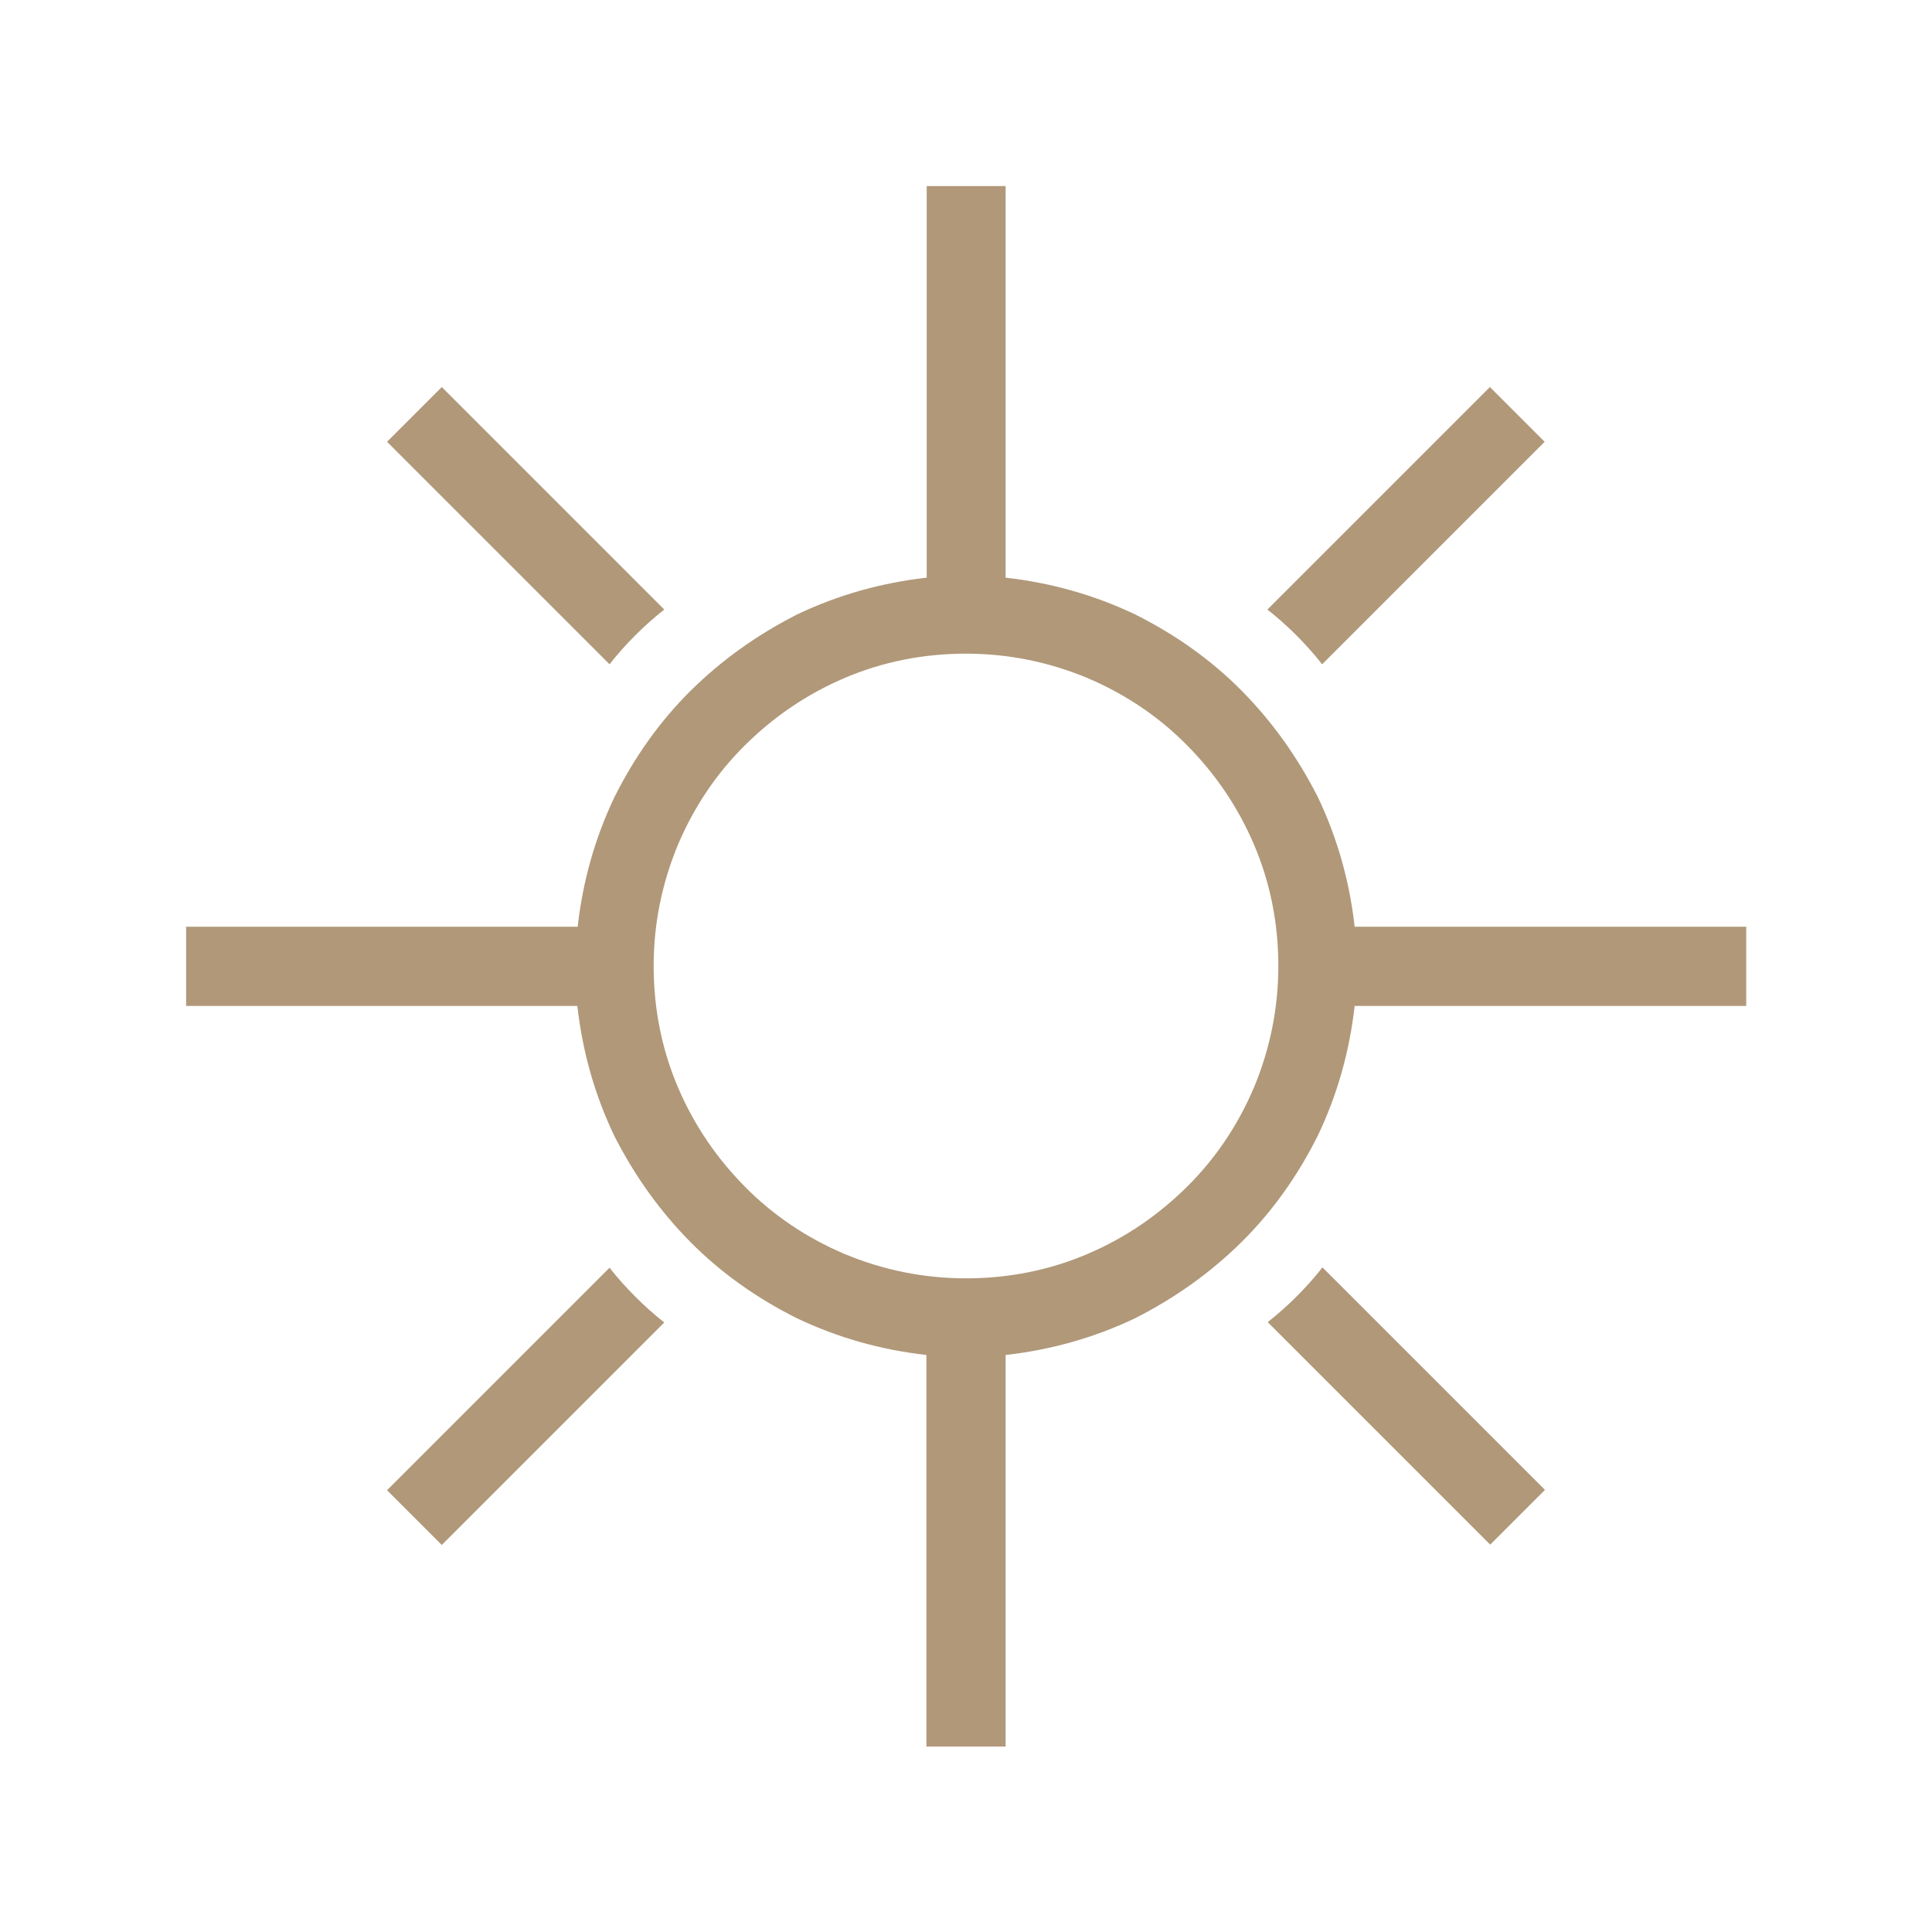 <?xml version="1.0" encoding="UTF-8"?>
<svg xmlns="http://www.w3.org/2000/svg" xmlns:xlink="http://www.w3.org/1999/xlink" id="Layer_1" data-name="Layer 1" viewBox="0 0 60 60">
  <defs>
    <style> .cls-1 { fill: none; } .cls-2 { filter: url(#outer-glow-1); } .cls-3 { fill: url(#radial-gradient); } .cls-4 { fill: #b09879; } .cls-5 { fill: #353e45; } .cls-6 { clip-path: url(#clippath); } </style>
    <clipPath id="clippath">
      <rect class="cls-1" x="-346" y="-1417" width="2000" height="700"></rect>
    </clipPath>
    <radialGradient id="radial-gradient" cx="1595.4" cy="-1504.95" fx="1595.4" fy="-1504.95" r="1007.46" gradientTransform="translate(-1373.85 -296.51) scale(1.3 .5)" gradientUnits="userSpaceOnUse">
      <stop offset="0" stop-color="#353e45"></stop>
      <stop offset=".54" stop-color="#363f46"></stop>
      <stop offset="1" stop-color="#353e45" stop-opacity=".7"></stop>
    </radialGradient>
    <filter id="outer-glow-1" x="-556.39" y="-1527.39" width="3776" height="1905" filterUnits="userSpaceOnUse">
      <feOffset dx="0" dy="0"></feOffset>
      <feGaussianBlur result="blur" stdDeviation="10.13"></feGaussianBlur>
      <feFlood flood-color="#545b60" flood-opacity=".3"></feFlood>
      <feComposite in2="blur" operator="in"></feComposite>
      <feComposite in="SourceGraphic"></feComposite>
    </filter>
  </defs>
  <g class="cls-6">
    <rect class="cls-3" x="-826.71" y="-1857.23" width="3042.03" height="1616.49" transform="translate(357.12 162.93) rotate(-17.95)"></rect>
    <g class="cls-2">
      <path class="cls-5" d="M758.96-428.16c-.42-.68-.69-1.42-1.1-2.11-.38-2.18-1.13-4.15-1.28-4.54-.23-.58-.57-1.46-1.35-1.87-.11-.05.1-.59.18-.8.11-.28.22-.57.24-.83.13-1.62-.34-3.22-.8-4.77-.15-.51-.3-1.02-.43-1.53-1.31-5.16-5.72-7.94-12.6-7.91-.32,0-.66,0-1.02.01-1.11.02-2.37.04-3.55-.08-1.84-.18-3.14-.67-3.97-1.49-.9-.88-1.97-1.22-2.99-1.55-1.07-.35-2.09-.67-2.82-1.63-.8-1.03-1.92-1.66-3-2.27-1.05-.59-2.03-1.14-2.67-2.02-.68-.93-1.56-1.65-2.42-2.34-.8-.65-1.63-1.32-2.29-2.17-.54-.69-1.04-1.42-1.52-2.12-.63-.92-1.29-1.87-2.05-2.77-.86-1.01-1.97-1.58-3.06-2.13-.75-.38-1.53-.78-2.22-1.33-.79-.62-1.6-1.27-2.43-1.94-4.69-3.79-10.01-8.08-16.04-9.75-.79-.22-1.6-.37-2.47-.45-1.57-.15-3.12-.08-4.63,0-1.35.06-2.74.13-4.16.03-.2-.01-.39-.03-.58-.05-1.41-.12-2.85-.24-3.28,1.2-.82-.57-1.76-.85-2.67-1.14-.6-.19-1.23-.38-1.81-.65-.56-.26-1.06-.59-1.58-.94-.78-.53-1.58-1.07-2.63-1.36l-.59-.16.02.1c-.8-.31-1.62-.56-2.5-.7-1.22-.2-2.45-.35-3.67-.48-.68-.36-1.46-.76-2.37-1.22-.65-.33-1.21-.6-1.45-.75-.51-.3-5.07-2.96-7.85-3.23-.74-.07-1.32.03-1.72.3-.25.17-.42.41-.52.7-.3-.1-.64-.17-1.03-.2-1.47-.14-3.56.21-4.44,1.18-.12-.12-.29-.21-.51-.23-.47-.05-.93.25-1.51.78-.21-.02-.41-.03-.61-.04.83-.57,1.42-1.28.82-2.29-.24-.4-.65-.64-1.21-.69-1.29-.13-2.99.75-3.5,1.24-.71.67-.91,1.71-1.13,2.8-.18.93-.38,1.9-.9,2.55-.04.04-.08.08-.12.12-.24.12-.51.24-.8.35-.47.18-.97.29-1.48.39.02-.16,0-.34-.05-.52-.34-1.16,1.22-4.51,2.12-5.67.3-.38.81-.68,1.3-.97,1.02-.6,2.29-1.35,1.16-2.93-.5-.71-1.09-.9-1.48-.94-.27-.03-.53,0-.78.08.24-.7.42-1.42.55-2.19.02-.03.04-.06.07-.09.73-.92.53-1.44.09-1.81-.02-.64-.15-1.27-.49-1.87-.28-.48-.71-.91-1.19-1.26-.24-.06-.38-.17-.43-.31.84-1.9-1.61-3.28-3.67-2.78-.77.19-1.52.39-2.27.61.07-.26.13-.52.19-.78.34-1.64-1.55-2.87-3.28-3.21-1.07-.21-2.12-.21-3.2-.19-.11-.13-.23-.26-.39-.39-.17-.13-.34-.26-.51-.38,0,0,0,0,.01-.01-.14-.08-.27-.17-.41-.25-.11-.07-.22-.14-.34-.21-.09-.06-.18-.11-.27-.17-.06-.8-.61-1.58-1.7-1.89-1.63-.47-3.32-.61-4.99-.86-1.11-.21-2.25-.49-3.01-1.1-.66-.88-.96-2.28-1.44-2.98-.61-.9-1.58-1.31-2.67-1.26-.39-.35-.95-.61-1.68-.68-2.46-.24-4.96-.64-7.42-.5-2.03.12-3.95,1.11-5.81,1.67-.53.16-1.09.33-1.65.52-.09-.04-.2-.07-.33-.08-.48-.05-1.05.19-2.04.83-.19.13-.35.27-.5.41-1.8.92-3.24,2.16-3.49,3.97-1.37.7-2.68,1.46-3.71,2.54-.4.11-.8.22-1.18.35-.03-.1-.06-.2-.1-.31.53-.54.91-1.16,1.28-1.77.39-.64.8-1.31,1.38-1.88,1.77-1.75,2.43-3.67,3.08-5.52.15-.43.43-.92.73-1.44.7-1.23,1.43-2.5.8-3.47-.36-.55-1.09-.9-2.23-1.07-1.09-.16-2.26-.5-3.49-.87-1.49-.44-3.04-.89-4.53-1.04-.99-.1-1.86-.05-2.64.14-.74.18-.9.45-.98.73-.01,0-.24.05-.97-.05-1.83-.25-3.34-.6-5.22-1.2l-.69-.22c-1.53-.5-3.26-1.06-4.91-1.22-2.23-.22-3.91.33-5.11,1.68-.37.42-.65.88-.85,1.35-1.07-.7-2.15-1.31-3.3-1.51-.19-.1-.39-.16-.58-.18-.21-.02-.5,0-.8.16-.71.1-1.45.38-2.24.92-.89.61-1.22,1.67-.67,2.57.14.23.3.42.48.59-.42.21-.77.57-.98,1.09-.1.24-.2.47-.31.7-.47.9-1.16,1.69-1.6,2.62-.08.11-.16.21-.24.32-.65.79-1.85,2.75-2.83,3.22-.62.29-1,.7-1.19,1.16-.39.15-.77.31-1.15.47-.6.25-1.21.5-1.86.74-.17.06-.35.11-.53.16.21-.96.43-1.93.65-2.89.02-.06.03-.13.04-.19l.06-.28c.15-.8.96-1.18,1.74-1.56.8-.38,1.63-.77,1.62-1.6-.02-2.24.67-3.58,2.75-5.28.88-.73,1.65-1.52,2.4-2.29,1.18-1.22,2.3-2.37,3.82-3.28.75-.45,1.55-.87,2.33-1.27,1.37-.71,2.78-1.45,4.01-2.39.86-.66,1.43-1.43,1.98-2.18.37-.51.76-1.03,1.22-1.5.28-.29.69-.51,1.11-.75.68-.38,1.38-.77,1.69-1.46.58-1.28,2.22-2.12,3.8-2.94.49-.25.95-.49,1.38-.74.24-.1.44-.23.61-.38l.25-.16-.04-.04c.64-.75.67-1.86.01-2.64.37-.53.61-1.12.66-1.73.13-1.61-.93-3.05-2.92-3.95-.31-.14-.63-.23-.96-.31-1.5-17.2-9.54-35.93-26-47.15-13.78-9.4-32.33-13.12-50.69-14.11-.77-.15-1.53-.32-2.31-.47-7.56-1.42-12.48-4.26-17.07-9.39-2.41-2.69-4.65-5.36-6.99-7.9-.16-1.57-.83-3.15-2.23-3.99-1.33-.8-2.66-2.55-3.83-4.1-.6-.79-1.16-1.54-1.7-2.12-1.8-1.98-4.6-3.94-7.88-5.52l-.9-.43v.03c-.16-.17-.35-.32-.54-.48-.72-2.3-2.88-4.29-6.62-4.66-1.52-.15-2.84.02-3.94.41-1.47-.14-2.93-.13-4.4-.07.21-.58.15-1.25-.2-1.8.85-1.11,1.61-2.37,1.47-3.35l-.03-.24c.39-.24.81-.44,1.2-.64.97-.48,1.89-.93,1.97-1.71.07-.69-.52-1.48-1.91-2.56-.8-.62-1.75-.88-2.66-1.12-1.21-.33-2.25-.6-2.9-1.67-.02-.03-.05-.07-.08-.1-.45-1.36-1.41-2.6-2.9-3.45.35-.82.67-1.66.92-2.54,1.94-3.53.09-8.69-6.15-9.31-2.24-.22-4.03.24-5.36,1.1-.82.1-1.63.21-2.44.32-2.56-.25-5.52-.51-8.43-.4-1.3.05-2.95.03-4.28-.26-.14-.04-.28-.08-.42-.12-.46-.24-.93-.46-1.43-.66l-.07-.03h-.07c-.3-.02-.55,0-.79.06-1.39-.34-2.79-.6-4.23-.63-4.88-.09-8.12,2.59-8.22,5.86-.22.1-.43.2-.64.3-1.2.58-2.33,1.12-3.63.99-.34-.03-.68-.11-1.03-.24l.08-.11-.1-.17c-.23-.4-2.74-1.08-3.33-1.23,0,0-.02,0-.02,0h0s-.98-.31-.98-.31c-1.13-.35-2.3-.72-3.4-1.15-1.58-.62-2.98-1.74-3.94-3.14-1.64-2.39-4.32-2.91-6.2-3.09-1.41-.14-2.93-.12-4.39-.1h-.88c-1.56.03-3.22.15-4.98.29-2.9.22-5.89.45-8.62.18-1.02-.1-1.92-.26-2.76-.49-2.26-.62-2.17-2.22-1.77-4.6.18-1.06.35-2.06.07-2.85-1.13-3.24-4.76-4.6-7.97-5.81-.44-.17-.87-.33-1.29-.49-.55-.21-1.19-.36-1.98-.43-.64-.06-1.3-.08-1.94-.1-1.5-.03-2.81-.07-3.62-.67.03-1.09,0-2.18-.12-3.25-.09-.86-.36-1.6-.74-2.25-.13-1.35-.54-2.58-1.77-3.13-1.32-.59-2.42-.6-3.25-.04-.09.06-.17.15-.25.22-3.94-.37-8.46,1.6-9.17,5.36-.37.14-.73.31-1.07.51-2.41,1.4-4.51,3.07-6.4,4.91-2.32-.65-4.71-1.14-7.13-1.52,1.33-1.7,2.66-3.42,4.1-5.09,1.51-.21,3-.54,4.01-1.94,2.19-.78,3.32-1.63,3.54-2.67.2-.93-.36-1.93-1.69-3.06.19-4.94-9.28-9.08-14.53-4.26-3.24,2.98-5.66,6.99-8.41,10.72-.89.4-1.7.82-2.49,1.23-2.39,1.24-4.45,2.32-7.56,2.01-.58-.06-1.19-.16-1.82-.31-1.47-.35-2.74-.65-3.8-.76-1.94-.19-3.21.29-4.34,1.74-.59-.06-1.17-.12-1.75-.2-.04-.22-.08-.44-.13-.67-1.02-4.28-6.36-6.19-10.99-4.88-3.58,1.02-6.28,2.85-8.36,5.12-1.28-.3-2.61-.45-4-.53-.77-.35-1.52-.75-2.24-1.2-2.81-1.77-4.53-4.43-5.89-7.02-.5-.95-1.74-1.36-2.9-1.29-13.03.85-24.2,8.59-37.72,6.71-3.45-.48-6.89-1.66-10.14-2.85-.07-.53-.39-1.07-1.05-1.5-5.08-3.31-8.77-7.4-11.48-12.17-1.9-3.36-3.22-6.92-4.9-10.35-.83-1.7-2.71-6.36-5.28-9.72-.34-1.59-.86-3.16-1.43-4.72.98-3.94,1.37-7.88-.24-11.87-.09-.42-.2-.84-.33-1.26l.33.05-.2-.21.33-.04-.19-.11.12-.03-.6-.26c-1.58-4.15-5.45-8-9.86-10.75-4.75-2.95-10.8-4.27-16.4-5.55-3.16-.72-6.1-1.12-9.34-.97-1.61.07-3.27.33-4.94.47-1.97-.4-3.95-.61-5.99-.38-1.54.17-2.34,1.5-2.08,2.62-.37-.02-.85-.05-1.37-.1-2.98-.29-6.52-.95-7.25-1.69-.53-.53-1.28-.86-2.18-.95-1.81-.18-3.87.61-4.97,1.47-.56.44-.91.33-1.31.28l-.37-.21c-.6-.35-1.13-.78-1.69-1.23-.76-.61-1.56-1.24-2.55-1.67-.7-1.07-1.08-2.13-1.22-3.16.2-.12.39-.23.6-.34.52-.28,1.06-.49,1.58-.7.91-.36,1.85-.74,2.68-1.43.16-.13.42-.48.83-1.03.07-.09.14-.19.22-.29l.43.16c.35-.64.78-1.26,1.19-1.87.45-.66.91-1.33,1.29-2.04.44-.84.44-1.58.44-2.29,0-.53,0-1.04.17-1.59l.28-.92c.5-1.64,1.06-3.5,1.76-4.97.1-.22.33-.59.6-1.07.43-.74.86-1.49,1.25-2.23,1.14.86,3.16,1.04,3.99-.17.45-.65.81-1.3,1.12-1.97l.08.09.07-.43c.33-.75.6-1.51.84-2.28.77-1.35,1.94-2.84,2.82-3.95.27-.34.51-.65.71-.92.64-.84,1.15-1.74,1.64-2.62.23-.41.47-.83.71-1.24.28-.2.57-.41.85-.62,2.15-1.57,3.45-3.47,4.26-5.74.88-2.45,1.27-5,2.96-7.18,1.2-1.55,2.97-3.1,4.49-4.76,1.63-1.05,3.11-2.17,4.12-3.83,2.15-3.51,1.9-6.15-.71-7.42-.43-.21-1-.35-1.68-.42-.12-.01-.25-.02-.38-.03-.57-.54-1.4-.86-2.36-.66-.59.12-1.19.2-1.79.26-1.24-.36-2.58-.57-3.93-.66-1.41-.1-2.83-.09-4.25-.02-.98-.23-1.96-.42-2.97-.52-.82-.08-1.61-.09-2.38-.04-1.88-.29-3.75-.52-5.6-.57-5.26-.15-10.59-.25-15.74.53-4.83.73-7.71,2.73-9.37,6.47-.75,1.7-1.1,3.94-.49,5.85-.14.39-.27.78-.37,1.2-.08.35-.14.71-.19,1.08-.15,1.03-.3,2.09-1.14,2.81-.46.39-.98.71-1.49,1.02-.82.51-1.68,1.03-2.3,1.87-.53.72-.92,1.42-1.3,2.1-.92,1.66-1.72,3.09-4.19,3.98-.05.02-4.67,1.76-4.52,2.42h0c-.33.35-.7.87-1.17,1.56-.29.42-.62.9-.96,1.34-2.5-.74-5.03-1.31-7.74-1.25-.63-.24-1.43-.42-2.38-.51-2.54-.25-6.04.14-7.5,1.37-.34.28-.56.6-.64.95-.18-.04-.34-.05-.46-.06-3.16-.31-13.94.93-17.99,1.39-.66.08-1.15.13-1.41.16-1.23.13-2.41.23-3.33.14-1.2-.12-2.19-.55-3.1-2.26-1.75-3.31-5.3-5.55-9.73-6.14-.76-.1-2.09-.18-3.24-.25-.72-.04-1.36-.08-1.73-.12-.05,0-.1,0-.17-.02.06-.28.04-.54-.08-.76-.11-.21-.3-.4-.56-.54.51-.68.19-1.72-.23-3.08-.27-.84-.73-1.62-1.17-2.37-.55-.93-1.07-1.8-1.25-2.78-.87-4.67-1.58-7.81-4.05-11.96-1.55-2.61-3.27-9.02-4.3-12.85-.41-1.51-.7-2.6-.87-3.06-.11-.31-.17-.61-.19-.92,1.06-7.18,3.66-14.19,6.07-21.08,1.44-4.11,3.99-7.77,5.02-12.01.47-1.91.82-3.81,1.63-5.65.74-1.66,2.68-2.58,4.43-3.46,3.64-1.85,6.21-4,7.31-7.5.24-.77.41-1.55.54-2.34l.09-.1h-.07c.41-2.64.32-5.35.54-7.99.14-.11.27-.23.39-.38,3.75-4.84,5.33-11.2,10.89-14.94,2.43-1.63,5.89-1.9,8.85-2.59,2.65-.62,5.02-1.56,6.81-3.18,1.03-.28,2.1-.6,3.23-.98l3.16-1.06-3.4.46c-.26.03-.51.07-.76.1,1.1-.4,2.4-.59,3.76-.79,2.13-.31,4.34-.64,6-1.84.23-.17.47-.32.71-.48.88.66,2.15.87,3.2,0,1.76-1.45,3.84-2.55,5.94-3.63,1.01-.22,2.1-.37,3.26-.49,3.68-.4,6.92-.95,10.1-2.34.21.03.42.06.65.08,1.65.16,3.19.05,3.63,0,.45-.04.83-.21,1.15-.47,1.8.88,3.43,2.53,5.24,3.46,3.07,1.58,7.63,1.2,11.2,1.05h0s0,0,0,0c.33-.02.65-.03.96-.04,1.38-.04,2.87-.1,4.29.07.09.1.18.21.28.31.49.48,1.43,1.07,2.47,1.17.11.01.22.02.33.02.07.1.14.21.21.31-.17.76-.02,1.58.44,2.38.48.82,1.26,1.52,2.17,2.03,1.03,1.34,2.33,2.46,4.41,3.36,1.74.75,4.41.95,6.08.06,1.21.37,2.45.67,3.73.91.17.03.33.06.5.09.63,1.1,1.36,2.14,2.59,3,2.63,1.82,7.1.25,8.03-2.1.36-.91.24-1.74-.1-2.54.34-.32.51-.68.16-1.06-.21-.22-.38-.5-.56-.8-.36-.59-.73-1.21-1.47-1.46-.1-.03-.19-.06-.28-.1-.3-.51-.54-1.03-.64-1.58-.21-1.13.32-2.31.97-3.39.47-.08.92-.23,1.24-.58.45-.5.55-1.13.28-1.71.29-.44.57-.87.84-1.32,1.7-.53,3.62-.77,5.83-.76,3.7.01,7.36.27,10.99.16.07.15.15.3.25.45,2.18,3.37,7.13,2.95,10.57,1.57,2.04-.81,3.74-1.76,6.09-1.13,2.4.65,4.73,1.5,7.03,2.37,2.22.83,3.53,1.6,4.66,3.4.99,1.59,2.09,2.95,3.89,4.01.87.51,2,.55,2.87.18.13,0,.24-.01.37-.02.27.12.58.21.93.25,2.81.35,5.15.63,7.89-.05,2.38-.6,5.01-2.1,7.6-1.24,2.27.75,3.7,3.11,4.97,4.68.26.33.55.65.84.96.6,1.27,1.34,2.49,2.48,3.57.65.61,1.25.92,1.73,1.17.19.1.36.19.51.28-.04.14-.11.31-.19.54-.78,2.15-1.64,4.15-2.04,6.4-.43,2.45-.47,4.97-1.63,7.27-.8,1.58-2.93,2.43-4.01,3.86-2.51,3.31.94,7.03,4.19,9.34.42.62,1.02,1,1.56,1.13.69.77.36,1.67.16,2.66-.29,1.38-.26,2.6.21,3.97.37,1.07,1.02,2.02,1.74,2.95.04,1.31.88,1.89,1.86,2.41.41.59.76,1.19,1.02,1.84.82,2.07,1.23,4.24,2.36,6.07-.49.56-.48,1.02-.35,1.33.27.63,1.21,1.11,2.45,1.23.16.02.33.02.49.03.44.27.92.51,1.47.73,3.28,1.3,5.66.16,7.13-1.76,1.78-1.48,3.27-3.89,4.52-5.93.41-.67.79-1.29,1.13-1.78.51-.74,3.6-6.85,4.59-11.23.32-.22.57-.55.69-1,1.95-7.13.81-14.25-.29-21.47.07-.33.04-.73-.11-1.18-.05-.14-.08-.27-.13-.41-.01-.08-.02-.15-.03-.23-.04-.27-.13-.5-.26-.71-1.51-4.94-2.06-9.25-1.65-13.1.09-.81.26-1.65.45-2.54.04-.18.08-.36.11-.54.19-.25.31-.56.35-.93.16-1.67.29-3.34.54-5,.17-.12.28-.27.31-.43.04-.19-.01-.38-.14-.57.19-1.04.46-2.06.83-3.07.11-.15.22-.3.32-.44.1-.14.2-.27.29-.39,2.42-.05,4.2-2.62,5.4-4.01.68-.79,1.36-1.56,2.04-2.34,1.55-1.13,3.01-2.24,3.86-3.79.08-.05.16-.1.24-.14,1.85-.74,3.45-1.81,4.29-2.72,1.13-.8,2.19-1.67,3.14-2.64,1.01-.43,2.01-.77,2.37-.75.25.06.5.11.75.13,1.09.11,1.99-.19,2.94-.5l.32-.1c1.34-.42,4.79-2.06,7.57-3.38,1.45-.69,2.7-1.28,3.07-1.42.45-.17.58-.06.76-.01.51.12,1.06.11,1.66-.24.34-.2.47-.45.56-.63.12-.22.15-.28.48-.3.78-.05,1.96-.92,3.98-2.46,1.46-1.11,3.24-2.46,5.01-3.47,1.12-.35,2.23-.68,3.36-1.01,1.21-.35,2.42-.65,3.67-.89.07,0,.15-.02.23-.03.28.12.61.2.98.24.44.04.82.01,1.16-.08.82,1.35,3.45,1.82,4.6.44,1.42-1.71,4.77-2.22,6.79-3.46,2.44-1.5,3.89-3.38,7.14-3.8,5.01-.65,9.62-.25,12.25-4.16l.43-.46-.15.02s.04-.06.06-.1c.63-1.11-.35-2.35-1.59-2.84-.12-.05-.24-.08-.35-.12,0,0,0,0,0-.01.43-.23.86-.45,1.3-.67.47-.05.98-.06,1.58-.02.51.16,1.04.28,1.57.33.92.09,1.73-.02,2.4-.33.95-.08,1.88-.23,2.75-.46,2.46-.67,3.58-2.12,3.38-3.45.47-.2.9-.53,1.21-1.03.51-.81.89-2.06.9-3.3.45-1.95.8-3.91,1.17-5.88.16-.21.18-.56.22-1.12.01-.19.03-.4.05-.63.02-.19.05-.37.07-.54.14-.92.28-1.87-1.22-2.38l-.12-.04c-.55-.19-1.24-.42-1.88-.49-.51-.05-.91.03-1.2.21-.67-.15-1.35-.27-2.04-.39-.04-.82.62-1.65,1.34-2.4,1.92.09,3.85-.08,5.05-.97,1.1-.82,1.62-1.88,1.2-3.13-.09-.26-.2-.5-.32-.73.6-.29,1.03-.81,1.05-1.59,0-.21,0-.41-.03-.6.52-.43.82-.8.82-1.23,0-.02,0-.05,0-.07.02-.04.05-.07.07-.11.53-.36,1.05-.73,1.55-1.13-.14.79-.28,1.57-.45,2.34-.19.91.41,1.64,1.28,2.05-1.82,1.4-4.29,3.5-3.91,5.84l.08.26.31.03c1.51.15,2.58-1.17,3.44-2.23.3-.37.58-.71.83-.93.8-.7,1.74-1.28,2.74-1.9.97-.6,1.98-1.22,2.83-1.96.37-.32.73-.63,1.08-.94,1.44-1.26,2.79-2.45,4.56-3.5.24-.14.57-.29.91-.44.8-.35,1.7-.75,2.07-1.38.05-.08.17-.21.31-.37.53-.61,1.32-1.52,1-2.25-.01-.02-.03-.04-.04-.07.14-.26.26-.52.38-.78.51-.51.74-1.2.67-2.02.09-.44.14-.88.16-1.32,1.1.34,2.29.58,3.32.15.05-.02.1-.05.15-.07.33-.03.66-.08.98-.16.7-.01,1.36-.23,1.8-.65,1.14-.55,2.14-1.27,2.93-1.84.22-.16.58-.49,1.03-.92.75-.7,2.74-2.57,3.29-2.52.05,0,.1.02.15.02,3.46.34,10.54-7.91,11.47-10.59l.11-.33-.41-.08c-1.31-.24-2.14-.72-2.14-1.24,0-.49.77-1.13,2.5-1.38,2.42-.34,5.29-1.38,8.32-2.47,2.47-.89,5.02-1.81,7.26-2.3,2.38-.52,3.63-.43,6.12-.16l.25.03c.19.02.47.05.79.06.18.06.37.12.56.19,2,.77,4.07.92,6.21.8,2.02-.12,3.88-.65,5.71-1.28.47-.11.88-.27,1.25-.45.16-.06.32-.12.48-.18.51.48,1.3.73,2.31.51,2.04-.44,4.17-.74,6.32-.48,1.44.17,2.83.24,4.13-.22,2.69.09,7.61-.23,8.71-1.49.07-.09.3-.35.15-.61-.19-.34-.78-.33-1.84-.23-.73.07-1.64.15-2.45.07-.69-.07-1.19-.24-1.51-.53-1.05-.94-.9-1.88-.75-2.87.06-.41.13-.82.11-1.24.02-.05.05-.1.07-.16.31-.95.63-1.89.97-2.82.5-.26,1-.53,1.46-.86,2.46-1.75,1.39-4.97,3.67-6.64,1.49-1.1,3.42-1.87,5.06-2.82,1.58-.91,2.78-2.07,4.14-3.18.47-.39,1.01-.65,1.59-.86,1.13-.05,2.28-.08,3.41-.15v.1s.24-.12.24-.12c3.03-.2,5.88-.72,7.65-2.66.4-.1.81-.17,1.22-.24,1.19-.19,2.41-.39,3.78-1.44.56-.43,1.01-.94,1.44-1.44.38-.44.75-.85,1.18-1.21.07.11.14.23.22.34,1.03,1.36,2.61,1.85,4.31,1.98l.27.2.03-.18c.77.04,1.57,0,2.35-.04,3.24-.22,6.39-1.22,9.46-1.98,1.4-.35,2.7-.74,3.92-1.41.11-.06.21-.12.31-.19.72-.14,1.45-.18,2.29-.23h.15c1.17-.08,2.78-.18,3.76-.95.45-.35.84-.93.64-1.37-.13-.29-.49-.45-.97-.39.12-.12.25-.23.39-.34.07-.06.14-.11.21-.17.95-.33,1.94-.62,2.95-.87.19.16.44.3.76.4.85.25,1.76,0,2.57-.28.81-.27,1.54-.49,2.15-.13.58.35,1.52.07,2.47-.28.32-.12.65-.23.95-.31,1.7.28,3.42.62,5.13.56,3.07-.09,5.96-1.48,8.68-2.43.38-.13.76-.26,1.14-.38.44-.05.91-.1,1.39-.15.52-.05,1.03-.1,1.54-.16.48.07.95.14,1.43.2-.03,0-.06.02-.09.02-.76.2-1.81.48-2.16,1.05-.26.43-.26.88-.02,1.25.4.58,1.35.72,2.12.26.9-.53,2.09-.7,3.74-.54.86.08,1.72.24,2.54.4.34.06.67.12.99.18.67.11,1.39.21,2.32.3.41.04.83.08,1.24.12.98.09,1.97.18,2.98.32-1.49.31-3.75.25-4.56.26-1.5.01-2.96-.17-4.41-.32-.38-.31-.9-.53-1.58-.6-.86-.08-1.53.12-1.99.49-.73.05-1.46.15-2.2.36-.93.26-1.82.59-2.7.93-.32.05-.63.09-.94.13-3.57.5-7.23,1.02-10.14,2.71-2.28.47-4.5.93-6.49,2.1-1.73,1.01-3.28,2.66-4.52,4.34-1.15,1.03-2.05,2.15-2.36,3.33-.12.46-.15.91-.08,1.36-.34,1.66-.08,3.44,1.17,4.79.52.56,1.13.94,1.79,1.16.09.09.19.18.29.26.94.78,2.7,1.26,3.75.37.45-.38.9-.78,1.34-1.17,2.28-.92,4.38-2.42,5.43-3.5.08-.08.13-.16.19-.24h.04c1.58-.52,3.21-1.05,3.8-1.37.49-.26,1.31-.57,2.18-.89,1.3-.48,2.69-1,3.73-1.6,2.07.49,4.12.19,6.06-.39,2.11-.63,3.92-1.83,5.96-2.6,2.34-.88,5.38-.58,7.92-.8,1.3-.11,2.82-.29,4.31-.62,2.41-.28,4.9-.97,7.15-1.64,1.9-.56,6.72-1.86,10.55-1.82.26,0,.57.02.9.03,2.24.09,5.63.22,6.41-1.65l.12-.28-.34-.12c-.48-.17-.85-.99-1.21-1.78-.55-1.21-1.17-2.57-2.69-2.8-.28-.03-.53.01-.77.08-.47-.35-.94-.67-1.42-.95.05-1.2-1.22-2.45-3.12-2.4-3.95.1-7.66-.65-11.41.51-.15,0-.29-.02-.44-.03-.53-.03-1.05-.06-1.57-.12-.74-.1-1.25-.42-1.79-.77-.49-.32-1-.65-1.71-.82-.08-.02-.14-.03-.22-.05-.03-.03-.06-.07-.1-.1.05-.25.05-.5-.03-.76-.25-.8-.64-1.52-1.28-2.18-.02-.02-.05-.04-.07-.06l.22-.15-.49-.23c-2.14-1.02-4.53-1.51-6.8-1.92-.11-.02-.19-.04-.29-.06-.04-.04-.09-.07-.13-.1-.98-.85-.19-2.67-.04-3.64.19-1.2.08-2.29-.37-3.37.03-.44.09-.82.22-1.1.04-.05.22-.2.35-.31.5-.41,1.13-.92.9-1.43-.22-.49-1.08-.59-1.36-.62l-.16-.02c-.31-.03-.6-.04-.89-.05.27-.34.65-.72,1.01-1.28.14-.22.25-.45.34-.68,3.19-1.98,5.72-4.66,5.72-5.79,0-.34-.21-.59-.57-.68-.98-.25-2.2-.17-3.25-.04-1.77.2-3.41.51-4.84.91-.52-.44-1.06-.86-1.58-1.28-.32-1.24-1.29-1.68-3.49-2.57l-.66-.27c-.08-.03-.16-.07-.23-.1-.02-.01-.03-.03-.05-.04.23-.16.45-.33.67-.51.21-.17.39-.35.54-.54.15,0,.31-.02.46-.02.97-.06,1.87-.11,2.6.02,1.04.2,1.98.69,2.9,1.17,1.07.56,2.18,1.13,3.45,1.26.69.07,1.35,0,2.04-.2.94-.28,1.85-.56,2.75-.83,3.34-1.02,6.49-1.99,10.09-2.62,1.13-.2,2.59-1.2,3.02-2.35.96-.24,1.7-.91,1.79-1.8.02-.21,0-.42-.05-.62.16-.48.1-.99-.18-1.51-1.31-2.41-7.14-4.39-9-4.8-1.22-.27-2.52-.48-3.88-.61-2.53-.25-5.24-.27-8.54-.06-3.55.22-6.8.84-10.23,1.5-.83.16-1.66.32-2.5.47-1.84.33-3.73.48-5.57.62-2.28.18-4.64.36-6.96.9-8.38,1.98-16.97,4.29-23.78,7.68.03-.28.01-.57-.06-.84.08-.04.17-.08.25-.12,2.82-1.45,5.1-3.42,7.86-4.93,3.09-1.69,6.66-2.86,10.1-4.03,5.53-1.88,11.85-1.66,17.27-3.73,1.35-.24,2.57-.74,3.72-1.69l.4-.33c1.58-1.33,4.58-3.86,7.56-5.26.51.08,1.02.18,1.52.3,2.51.61,5.96,1.47,7.88-.38.26-.24.44-.5.58-.75h0c2-.21,4.02-.42,6.04-.62.37.02.73.03,1.1.05.74.04,1.49.07,2.25.09.48.01.99.04,1.53.1,1.62.16,3.35.49,5.02.81,1.73.33,3.51.67,5.24.84,1.51.15,2.81.15,3.98,0,1.25-.15,2.62.3,3.89.76,1.42.51,2.99,1,4.43.74,2.48-.44,4.83-.4,7.75.03,1.32.19,2.63.48,3.91.76.06.01.13.03.19.04.88.65,1.76,1.31,2.65,1.98.22.17.45.31.68.43l-.48.1h.71c1.53.71,3.29.56,4.85,0,.73-.03,1.45-.07,2.15-.11,2.51-.15,4.88-.29,7.56.06l.21.02c.76.07,1.49.03,2.19,0,.69-.04,1.35-.08,2.01,0,.21.02.42.05.68.11,1.45.31,2.8.51,4.04.24.84-.18,1.45-.59,2.04-.99.62-.42,1.21-.81,2.01-.88.19-.01.4-.02.61-.02.78-.02,1.75-.04,2.38-.59,2.1-1.85,9.38-4.7,11.48-5.05.7-.12,1.42-.35,2.13-.6,1.19.27,2.49.24,3.68.15,4.01-.29,7.85-1.74,11.62-2.73.49-.13.98-.26,1.47-.4.9.01,1.85.24,2.79.5,1.26.34,2.67.66,3.96.46,1.64-.25,3.11-.84,4.53-1.41,1.03-.41,2.09-.84,3.19-1.12l1.04-.26c2.45-.62,4.76-1.21,6.98-2.3l.11-.06c.17-.08.35-.17.53-.25,1.06.07,2.14.39,3.17.19,2.71-.52,4.42-2.23,4.54-4.53.05-.87-.26-1.73-.61-2.55-.31-.71-1.13-1.82-.9-2.58.28-.93,1.04-1.65,1.75-2.42.62-.21,1.17-.55,1.61-1.1.53-.67.62-1.66.21-2.34-.15-.25-.36-.45-.62-.59-.51-1.36-1.95-2.21-3.64-2.78-1.15-.71-2.52-1.36-3.76-1.8-.27-.48-.68-.9-1.28-1.24-.52-.29-1.06-.51-1.61-.69-.39-.49-.45-1.21-.51-1.91-.07-.91-.14-1.77-.93-2.2-.42-.23-.91-.36-1.58-.42-.27-.03-.53-.04-.81-.05-.47-.03-.94-.05-1.38-.15-.22-.05-.51-.13-.83-.22-.97-.27-2.3-.64-3.51-.76-.32-.03-.61-.04-.87-.04,1.31-.36,3.09-.77,4.08-.77.65,0,1.3.04,1.94.09,1.63.12,3.31.24,4.94-.5.56-.04,1.72-.27,2.38-1.4l.1-.16-.14-.16c-.68-.79-1.71-1.02-2.71-1.23-.79-.17-1.53-.33-2.06-.76-.92-.75-4.97-1.46-6.01-1.64.04-2.66-3.96-5.48-7.05-6.32-.64-.17-1.3-.29-1.95-.37-.14-.41-.41-.79-.82-1.1-1.78-1.31-3.14-2.25-3.72-4.19-.6-2.03-1.6-3.07-3.88-4.09-.84-.37-2.08,0-2.45-.73-.43-.85-.72-1.58-1.39-2.34l.16-.14-.25.04c-.62-.66-1.68-1.1-2.59-1.4-.24-.08-.97-.15-1.64-.27.56-.16,1.11-.36,1.64-.62,1.62-.8,2.87-2.02,4.5-2.79,1.48-.7,3.8-.75,4.79-2.06.98-1.3.68-2.74-.82-3.75-.79-.54-1.73-.91-2.61-1.36,0-.18-.11-.35-.29-.51.34-.08.67-.18.99-.36,1.77-1,1.87-2.55,1.71-4.2-.05-.56-.21-1.13-.4-1.68.02-.19,0-.39-.1-.61l-.15-.34-.09.03c-.12-.3-.23-.57-.42-.84.09-.18.15-.37.17-.57.1-.99-.58-1.89-.6-2.86-.02-.8,1.01-1.77,1.2-2.6.22-.98-.05-1.84-.11-2.82-.04-.66,1-1.36,1.11-2.07.12-.8-.1-1.67-.75-2.34-.46-.47-.93-.84-1.48-1.15.19-.12.35-.27.47-.44,1.44-2.11.91-4.14-1.63-5.56,1.17-.25,2.12-1.47,1.75-2.42-.86-2.18-4.2-5.77-7.32-5.88-4.33-.16-6.64,3.02-10.39,4.16-2.24.68-4.66,1.79-6.63,2.88-1.68.93-2.73,2.13-4.66,2.77-1.76.57-2.56,1.74-2.92,3.17-.89-.47-2.1-.52-3.14.04-1.4.75-2.35,1.8-3.07,3-.26-.09-.54-.16-.85-.22-1.6-.3-3.02,1-4.15,2.04-.36.33-.7.64-.97.84-.64.45-1.26.4-2.03.34-.47-.04-.99-.08-1.57,0-1.17.14-2.3.43-3.39.72-.63.16-1.25.33-1.88.47-.76.16-1.46.33-2.11.52-.49-.1-.94-.29-1.41-.57-.01-.01-.02-.02-.03-.03.02-.01.03-.03.04-.04,1.13-.9,1.37-2.6-.2-3.44-1.62-.87-3.22-1.34-5.08-1.61-.02-.4-.08-.74-.21-1.03.3-.19.57-.38.8-.59,1.22-1.09.13-2.76-1.27-3.33-.84-.34-1.74-.53-2.66-.62.02-.2,0-.39-.05-.58,1.77-.32,2.73-2.1,1.19-3.53,0-.03.02-.07.02-.11.18-.44.55-.84.86-1.22.61-.77,1.63-1.61,2.01-2.46.17-.37.2-.75.11-1.15-.01-.06-.02-.13-.04-.19.77-.58,1.37-1.1,1.86-1.96.6-1.07.04-1.97-.91-2.47.6-.98,1.25-1.91,2.19-2.49,1.81.11,3.47-.17,4.71-1.39.16-.12.31-.25.44-.42.42-.55.44-1.44.06-2.06-.21-.35-.53-.55-.89-.62-.04-.03-.08-.06-.12-.09-2.5-1.71-5.19-1.04-7.91-.64-.43-.06-.89-.12-1.4-.17l-1.14-.11c-.42-.04-.56-.07-.55-.06-1.09-.61-2.47-1.11-4.1-1.48-.42-.1-.82-.12-1.18-.13-.11-.26-.2-.52-.24-.8-.02-.09-.05-.17-.07-.24,0,0,0-.01.01-.02.43-.69,1.05-1.11,1.2-1.92.08-.45.07-.86,0-1.25l.14-.02-.08-.3c-.37-1.39-1.25-2.26-2.12-2.83-.36-2.73-3-5.37-6.76-5.42-.23,0-.47,0-.7.03-.05-.06-.1-.13-.14-.2-.46-.63-.93-1.27-1.76-1.61-.34-.14-.66-.27-.95-.4-1.34-.56-2.31-.97-3.51-1.08-.87-.09-1.84-.01-3.05.23-.32.06-1.1.12-2.01.19-2.62.19-4.94.41-6.26.88-1.44-.43-2.83-.89-4.35-1.17-1.79-.32-3.47-.57-5.19-.94-.66-.96-2.26-1.32-3.49-.96-.22.06-.43.14-.64.22-1.16-.4-2.3-.89-3.41-1.36-1.29-.55-2.63-1.12-3.98-1.56-.96-.31-1.87-.5-2.76-.59-2.09-.21-3.85.19-5.89.65-.58.13-1.18.27-1.82.39-3.65.73-5.5,1.44-7.47,3.95-.75.95-.98,2.07-.63,3.14.27.83.85,1.59,1.71,2.19-1.51.38-3.38,1.87-4.79,3.18-.91.84-2.3,1.2-3.77,1.58-1.68.44-3.4.89-4.44,2.11-.86.29-1.53.93-1.55,1.73-.02,1.02.2,1.82.65,2.78.32.69-.31.91-1.15,1.65-1.46,1.29-3.59,2.98-5.8,3.3-1.96.28-2.83,2.17-1.53,3.49.16.16.32.31.49.46-.25.16-.51.33-.75.47-.65.4-1.18.73-1.45,1.04-2.17.34-4.28.62-6.2,1.61-.9.46-1.52,1.12-2.51,1.51-.95.38-2.02.58-3.01.88-1.01.3-1.92.81-2.69,1.39-.32.26-.62.53-.88.83,0,0-1.33,1.5-.42.76-1.06.87-1.22,1.99-.3,3.05,1.2,1.38,3.25,2.04,5.19,2.44.2.12.4.23.59.34.36.2.7.39,1.01.61,2.42,1.71,2.9,4.95,2.54,7.41-1.04,7.17-7.72,13.16-13.63,16.37-6.44,3.5-14.64,6.32-25.06,8.62-4.2.92-9.05,1.92-13.25,2.27-.7.06-1.46.07-2.27.09-2.46.04-5.26.09-7.01,1.59l-.22.19c-3.28,1.24-2.76,5.03-2.11,7.87.46,2-2.33,3.47-3.77,4.73-1.78,1.55-2.94,3.33-2.96,5.53-.01,1.41.66,2.69,1.38,3.96.34,1.18.65,3.15.34,3.67-.17.29-.49.53-.77.74-.34.26-.66.5-.61.83-.13.1-.27.2-.4.3-.44.13-.86.32-1.27.53-1.3.25-2.5.61-3.54,1.2-.43.09-.86.18-1.28.29-2.05.51-3.64,1.48-4.81,2.82-.12.01-.24.02-.37.03-2.08.18-4.57.41-6.32,1.42-1.89.8-3.58,2.16-4.63,3.13-.68.63-1.1.67-1.35.64-.41-.04-.87-.32-1.4-.64-.75-.46-1.65-1.01-2.94-1.26-.03-.72-.22-1.39-.55-2.11.39-.77.52-1.68.3-2.8-.37-1.87-1.65-2.79-3.01-3.78-.52-.38-1.06-.77-1.56-1.23-.26-.24-.5-.45-.72-.65-.14-.13-.29-.26-.43-.38-.08-.37-.1-.75-.1-1.13.51-.17.87-.45,1.07-.83.56-1.09-.31-2.74-.82-3.72l-.12-.23c-.48-.93-.88-1.61-1.32-2.31.06-.69.84-1.39,1.23-1.91.3-.4.55-.8.75-1.22.86-.56,1.73-1.14,2.45-1.85.69-.68,1.22-1.42,1.74-2.13.66-.91,1.29-1.76,2.21-2.54,1.32-1.11,1.3-2.29,1.29-3.43-.01-.86-.02-1.68.55-2.43,1.02-1.34,2.7-2.37,4.33-3.36.8-.49,1.62-.99,2.35-1.52.47-.34.84-.75,1.16-1.17.14-.07.28-.13.41-.2.47-.26,1.38-1.2,1.83-1.14,2.85.34,3.61-2.51,1.74-3.89-4.04-2.97-10.46-3.16-15.57-1.56-.88-.26-1.92-.51-2.99-.62-.7-.07-1.37-.07-1.99,0-1.34.15-3.47.03-5.18-.06l-.98-.05c-.84-.04-1.61-.22-2.36-.4-.32-.08-.65-.15-.99-.21-.5-.43-1.1-.85-1.75-1.24l.05-.06-.25-.06c-.59-.35-1.22-.68-1.85-.98-.3-.32-.55-.7-.81-1.1-.21-.32-.43-.66-.69-.98-1.03-1.27-2.89-1.84-4.53-2.35-.5-.15-.99-.3-1.44-.47-.55-.2-1.41-.59-2.4-1.04-1.7-.77-3.85-1.74-5.72-2.33-.68-.61-1.37-1.21-2.1-1.77.3-1.91-1.76-3.8-3.38-5.29-.39-.36-.77-.71-1.09-1.03-.38-.38-.65-.74-.91-1.08-.6-.79-1.17-1.53-2.7-2.02-.88-.28-1.8-.5-2.68-.72-.9-.22-1.84-.45-2.72-.73-1.87-.6-3.48-1.34-5.05-2.06-2.6-1.2-5.05-2.32-8.26-2.64-.82-.08-1.68-.11-2.56-.07-2.38.09-5.24.31-7.54.49-.7.05-1.36.11-1.96.15-.5-1.02-.93-2.06-1.44-3.08.43-.63.85-1.37,1.18-2.23.23-.61.46-1.26.7-1.93,1.18-3.29,2.52-7.01,4.69-9.56.63-.75.81-1.21.61-1.57-.2-.34-.66-.42-1.04-.46-.2-.02-.42-.03-.65-.04-.25-.01-.51-.02-.77-.05-.52-.05-.89-.15-1.15-.31-.75-.45-1.77-.73-3.11-.87-.31-.03-.62-.05-.93-.06-.58-.44-1.29-.8-2.13-1.09-.64-.23-1.65-.25-1.83-.84-.33-1.08.53-2.31,1.07-3.2.07-.12.13-.24.2-.36.2-.09.41-.18.63-.25,1.25-.41,1.89-1.47,2.52-2.49.46-.75.9-1.47,1.54-1.9,3.1-2.05,19.6-12.54,23.04-12.95.34-.04,1.2-.51,1.96-.99,4.61-.61,9.07-1.34,13.34-3.22.73-.32,1.13-.8,1.29-1.33,3.05-.43,6-1.42,8.84-2.29,2.94-.91,5.87-1.85,8.81-2.76,2.23-.69,5.59-.69,7.25-2.17.21-.18.38-.42.55-.65l.53-.2-.26-.17c.22-.29.47-.55.82-.7,1.08-.46,2.4-.57,3.55-.88.2.04.4.08.61.13l.74.15c1.56.32,2.95-.03,4.29-.37.46-.12.93-.24,1.41-.33.66-.13,1.29-.07,1.95-.02.96.08,1.94.16,3-.32,1.21-.55,2.53-1.25,3.24-2.27.09-.13.15-.26.19-.39.8-.25,1.53-.59,2.14-1.07,2.6-.46,5.21-.87,7.72-1.66.5-.16,1-.32,1.49-.49.72-.16,1.42-.37,2.06-.67.03-.01.05-.03.08-.04,1.09-.35,2.19-.67,3.34-.91,2.87-.59,5.51-.19,8.36.44,4.4.97,7.85-.08,11.31-2.11.25-.14.51-.27.77-.4,1.74-.22,3.16-.46,3.87-.73.49-.19.98-.4,1.49-.63,1.91-.28,3.87-.48,5.59-.9,2.23-.53,4.81-1.31,6.17-2.79,2.08-.59,4.25-1.54,5.59-2.69.56-.48.74-.95.53-1.39-.32-.67-1.56-1.17-3.69-1.5,2.74.1,4.91-.05,7.51-1.04,1.34-.51,2.81-.83,4.22-1.14,1.92-.41,3.9-.84,5.67-1.76,1.34-.69,2.89-.96,4.52-1.23,1.48-.25,3.01-.51,4.37-1.12l.29-.13-.05-.1c.66.05,1.33.1,2,.14,1.18,1.61,3.93,1.92,6.1,1.99,3.39.11,6.55-.36,9.87.51,3.41.9,7.13.8,9.54-1.42.19-.17.34-.36.48-.56,4.66,0,10.11-1.41,13.86-2.4.75-.2,1.34-.23,1.92-.27.83-.05,1.69-.11,2.9-.64l.25-.11c1.87-.83,3.22-1.43,5.47-1.25,2.19.17,6.96-1.17,8.81-3.3.79-.91.94-1.87.44-2.8-.31-.57-.7-1.09-1.07-1.6-.69-.93-1.28-1.73-1.02-2.33.21-.46.93-.84,2.21-1.16l-.18-.62c-.21-.05-.57-.81-.76-1.22-.25-.53-.5-1.08-.85-1.47,1.18-.21,3.77-.55,4.52-.49.69.46,1.06.67,1.45.71.28.03.5-.04.78-.13.31-.09.74-.22,1.5-.32.7-.09,1.47-.1,2.28-.12,2.58-.06,5.51-.13,6.38-2.72l.11-.32-.3-.06c.1-.04.2-.08.3-.11,1.18-.45,3.15-1.21,3.7-2.79l.14-.39-.5-.02c-.78-.04-1.47-.32-2.21-.63-.15-.06-.3-.12-.45-.18-.58-1.19-.45-2.29-1.47-3.41-.16-.17-.34-.34-.54-.5l.14-.31c-.09-.03-.18-.06-.27-.08-.27-.08-.53-.15-.79-.23-1.48-.85-3.45-1.43-4.92-1.67-1.53-.25-3.08-.29-4.63-.29-2.06-.42-4.06-.93-6.06-1.71-.55-.21-1.15-.35-1.84-.42-1.21-.12-2.48,0-3.7.12-.62.06-1.21.11-1.77.13-2.18-.8-3.71-1.59-6.29-1.45-2.06.11-3.85,1.22-4.33,2.85-.24.82-.19,1.61-.14,2.45l-.19-.03-.09.27c-.13.4-.1.78.07,1.12-.13.09-.32.17-.6.27-1.07.38-2.28.66-3.19,1.28-.86.58-1.51,1.31-2.27,1.96-1.17.13-2.45.43-3.61,1.06-.42.02-.82.02-1.15.05-1.43.1-2.8.29-4.17.59-2.68.6-5.15,1.63-7.38,2.94-2.15,1.26-3.65,3.16-5.55,4.64-2.23,1.74-5.57,2.31-8.48,2.99-2.11.49-4.54,1.62-6.8,1.61,0-.01,0-.02,0-.03,0-.09.02-.18.03-.27.07-.1.12-.19.16-.3.31-.75-.04-1.57-.51-2.39-.2-.55-.46-1.09-.74-1.63-.45-.87-.66-1.69-.52-2.38,0-.02.01-.03.02-.05.19-.12.37-.24.53-.35.62-.47,1.24-.93,1.89-1.35,1.5-.28,3.04-.7,3.93-1.65.2.04.4.07.59.09,3.39.33,5.22-2.07,6.83-4.2,1.56-2.06-2.29-5.23-4.02-6.5-.56-.41-1.23-.66-1.99-.73-1.64-.16-3.47.48-5.08,1.05-.85.3-1.66.58-2.32.71-1.32.25-2.08,1.02-2.82,1.77-.25.26-.5.51-.78.75-.62.53-1.33.6-2.15.7-.73.08-1.48.16-2.2.57l-.29.16.18.25c.22.3.16.46.14.51-.16.39-1.12.67-1.97.92-.36.11-.72.21-1.02.32-.19.07-.4.15-.6.23-.95.36-2.09.79-3.13.88.18-.28.29-.61.18-.95-.11-.31-.38-.58-.82-.81.63-.32,1.24-.66,1.82-1.03.19-.12.47-.27.79-.44,1.57-.85,2.52-1.4,2.33-1.96-.02-.06-.05-.1-.08-.15.58-.21,1.07-.52,1.48-.89,2.43-.92,4.95-1.68,7.42-2.51.85-.29,1.5-1.09,1.54-1.89l.48.13-.49-.38c-.03-.25-.12-.49-.29-.72-1.75-2.27-5.18-2.87-8.74-2.98-.05,0-.09-.02-.14-.02-.29-.03-.59-.02-.88,0-2.4-.01-4.8.15-6.73.14h0c1.9-.37,3.51-1.16,5.06-2.17.55-.36,1-.76,1.49-1.09h.39s-.12-.17-.12-.17c.44-.26.94-.46,1.58-.52.94-.09,1.8-.13,2.66-.22.06.04.11.08.16.12,2.05,1.49,5.17-.7,3.92-2.59-.36-.54-.79-.92-1.25-1.23-.32-.31-.69-.52-1.09-.64-.2-.11-.4-.22-.59-.34.15-.19.29-.39.41-.6.35-.91.43-1.78,0-2.71-.32-.68-.16-1.36.16-2.04.4-.39.75-.77,1.01-1.11.53-.71.65-1.34.52-1.91.37-1.05.53-2.16.18-3.24-.55-1.7-2.15-2.47-4.14-2.79-.76-.12-1.3-.81-1.92-1.19-.85-.53-2.37-.7-3.38-.57-.29.04-.57.09-.84.16-1.65,0-3.25.31-4.13.7l-.5.22.45.3c.07.04.11.08.13.1-.33.08-.65.15-1,.18-2.37.24-4.02.12-5.86,1.02-1.45-.03-2.92-.03-4.26.53l-.48.2.42.31c.52.39,1.12.67,1.81.85-.13.13-.27.26-.4.39-.47.45-1.17.75-1.92.99-.46-.14-.72-.38-1.01-.67-.45-.45-.95-.96-2.31-.92-2.94.1-4.85,1.03-6.86,2.14-.47.26-1.2.51-1.97.78-1.87.65-3.98,1.39-4.15,2.71-.06.43.06.78.34,1.07.07.07.15.13.24.19-.39.31-.72.65-.97,1.04-1.78.23-3.55.74-5.13,1.51-1.17.58-1.05,2.93-.6,4.42.25.81.72,1.79,1.54,1.87.3.03.58.34.87.67.32.36.64.73,1.12.89.33.12.67.25,1,.39.86.35,1.75.7,2.64.79s1.59-.09,2.24-.52c.11.17.2.34.3.5.32.54.67,1.14,1.28,1.55-.19.29-.35.58-.49.88-.07,0-.13-.02-.2-.03-1.17-.12-2.24.27-2.88,1.04l-.2.24.3.19c.24.15.48.3.72.45-.59.12-1.19.29-1.78.47-1.11.33-2.26.66-3.3.56-.78-.08-3.73,1.08-4.1,1.86-.11.23-.04.46.19.61.55.36,1.25.58,2.09.67.65.06,1.47.03,2.24-.08-.31.78-.69,1.53-1.25,2.28-1.38.37-2.97.76-4.34,1.1-.75.19-1.49.37-2.19.55-3.34.09-6.93.09-9.87,1.21-1.02-.02-2.1-.06-3.27-.11-1.39-.06-7.46,1.71-7.79,3.07-.16.68.08,1.11.26,1.41.19.33.25.43-.47.86-.2.12-.36.24-.5.36-1.39.09-2.53.42-3.8.75-.34-.18-.72-.3-1.15-.34-.18-.02-.36-.02-.54-.01,0-.04.02-.08.02-.12.02-.18.04-.36.06-.54.1-.86.26-1.84.7-2.6.57-.25,1.16-.55,1.79-.94l.66-.41c.18-.11.36-.23.55-.34.65-.23,1.3-.46,1.91-.74.48-.22.9-.51,1.27-.84,1.23-.18,2.43-.51,3.58-.91,3.12-1.07.81-5.06-2.31-3.99-.65.22-1.28.41-1.92.53-.12-.05-.25-.1-.38-.14-1.86-.58-3.86-.26-5.71-.47-.45-.24-.83-.45-1.1-.6l-.27-.15c-.78-.43-3.15-.96-4.06-1.09-.81-.08-1.48.39-2.19.9-.35.16-.67.37-.94.64-.38.22-.78.38-1.2.39-1.19.03-2.56-.32-3.83-.67-.58-.16-1.19-.33-1.78-.45l-.36-.08-.1.28c-.41,1.14,1.89,2.62,4.93,4.45.66.4,1.26.76,1.7,1.05.31.21.29.37.23.49-.37.77-3.06,1.58-5.29,1.36-1.05-.1-2.37-.48-2.69-1.66-.61-2.28-2.07-2.6-2.51-2.64-.67-.07-1.3.21-1.6.7-.32.52-.23,1.18.23,1.82-.99-.02-2.01.1-3,.22-1.59.19-3.14.34-4.34.01-.89-.25-1.75-.56-2.59-.87-1.19-.43-2.41-.88-3.77-1.16-.9-.18-1.8-.32-2.77-.42-2.29-.23-4.55-.18-6.73-.13-1.96.04-3.98.08-6.04-.07l-.33-.03c-.73-.07-1.56-.2-2.44-.34-.97-.15-1.96-.31-2.92-.4-1.17-.12-2.09-.12-2.81,0-.05,0-.14.01-.28,0-.31-.03-.69-.13-1.12-.27-.11-.22-.22-.45-.3-.69-.18-.53-.42-.98-.7-1.36,0-.1,0-.2-.02-.3-.43-3.24-4.71-3.87-7.92-3.98-1.66-.06-3.33.03-4.99-.21-1.67-.24-3.98-2.61-5.48-3.66.08-.13.17-.28.25-.46.1-.2.22-.41.34-.61.51-.86,1.16-1.93-.46-2.86-.81-.47-1.85-.77-3.12-.89-2.27-.22-4.86.13-6.95.41-.47.07-.91.12-1.31.17-3.08.37-6.21.44-9.23.5-5.35.11-10.87.23-16.07,2.09-1.54-.05-3.22.45-3.63,1.74-.6,1.9,1.27,3.21,2.98,4.29h0c-.24.17-.46.38-.63.64-.44.66-.37,1.21-.31,1.65.07.58.13,1.01-.92,1.68-.98.62-.83,1.51-.73,2.15.04.24.06.42.06.55-1.71-.6-3.59-.55-5.2.01.74-.7.69-1.55.4-2.33.8-.7,1.23-1.69.96-2.87-.39-1.67-2.23-2.87-4.07-3.12-1.18-1.59-3.35-2.54-5.91-3.08-1.4-.29-2.53,0-3.47.61-.91.07-1.85.17-2.64.27-.5.06-.93.12-1.22.14-.2.02-.41.02-.61.04-.45-.18-.99-.26-1.61-.16-1.38.21-2.74,0-4.14-.07-1.43-.08-2.84.17-4.25.29-2.65.24-5.36.11-8.05.01-.59-.16-1.15-.31-1.6-.36h-.01c-1.21-.07-2.43-.04-3.62-.02-.65.01-1.3.03-1.95.03-3.25-.01-7.14-.49-12.19-1.49-1.42-.28-2.93-.8-4.53-1.35-1.57-.54-3.17-1.09-4.72-1.41.21,0,.43,0,.65,0,.92,0,1.87,0,2.71-.34.76-.3,1.21-.56,1.53-.75.64-.37.85-.5,2.65-.38,1.21.08,2.26-.13,3.28-.32,1.06-.2,2.06-.4,3.23-.28.29.03.58.07.86.14,2.11.47,4.06.21,5.68-.78.69-.42.94-1.08.71-1.93-.4-1.52-2.42-3.5-3.94-3.85-.76-.18-1.51-.59-2.3-1.03-1.01-.57-2.06-1.15-3.26-1.27-.44-.04-.88-.02-1.31.07-.65.14-1.4.04-2.15-.11-.51-.1-1.04-.17-1.54-.18-4.63-1.18-9.74-.95-14.56-1.38-1.21-.35-2.36-.79-3.32-1.44-2.75-1.84-4.63-2.77-8.49-3.36-2.97-.45-4.94-1.29-7.03-2.98-2.68-2.17-5.07-3.11-9.11-3.59-1.12-.13-2.22-.35-3.29-.56-1.21-.24-2.47-.48-3.73-.61s-2.34-.12-3.4.02c-1.9.24-3.68.87-5.42,1.48-1.48.52-3,1.06-4.57,1.35-3.71.67-7.19.6-10.2-.19,1.08-.69,2.56-1.34,3.68-1.83,1.48-.65,1.88-.82,1.78-1.17,0,0,0-.02,0-.03.1-.19.08-.35.02-.47-.17-.34-.68-.54-1.62-.63-.64-.06-2.81-.12-3.48.29-.12-.03-.25-.05-.38-.06-2.15-.21-6.86,1.37-7.42,2.49-.04.08-.06.16-.06.23-1.18.14-2.61.26-3.93.13-1.95-.19-3.25-.87-3.99-2.06-.98-1.6-.05-2.55,1.02-3.65.53-.55,1.09-1.11,1.44-1.79.92-1.78.34-4.35-1.99-5.35-.2-.09-.42-.14-.65-.16-1.54-.15-3.16,1.26-4.04,2.02-.18.16-.38.33-.44.37l-.3.17c-.25.04-.57.08-.86.13-1.22.17-3.06.43-4.53.87-.74.22-1.45.46-2.17.71-1,.34-2.03.69-3.09.95-.22.05-.51.13-.85.22-1.35.36-3.59.95-5.49,1.13,1.08-.43,2-.96,2.56-1.59,1-1.14.76-2.86-.64-3.79-1.46-.97-3.4-.77-5.07-.51-5.14.82-10.64.64-15.91.26-2.14-.15-4.76.63-6.35,2-1.35.2-2.78.32-4.23.42-1.16.09-2.38.15-3.56.03l-.44-.05c-.07,0-7.38-.65-10.05.29l-.23.08c-1.84.65-3.28,1.16-5.31,1.3-1.82.13-3.69.19-5.49.24-2.43.08-4.95.15-7.41.4-.26.02-.51.05-.76.08-1.15-.12-2.3-.18-3.5-.13-2.74.11-5.12,2.01-7.86,1.7-1.01-.12-1.76.18-2.22.67-.94.08-1.9.2-2.71.38-1.35.09-2.7.21-4.05.29-.12-.09-.24-.18-.36-.28-.43-.33-.87-.68-1.35-.94-.82-.45-1.81-.72-3.12-.85-.64-.06-1.3-.09-1.94-.11-1.03-.04-2.12-.1-2.91-.26-1.87-.38-11.76-6.07-11.78-7.06-.02-.68-1.24-1.24-4.23-1.9l-.21-.05c-1.81-.44-4.26-.9-6.68-1.27-.39-.17-.77-.33-1.17-.49-2.76-1.09-5.82-.73-8.54-1.86-.16-.1-.36-.19-.62-.29,0,0-.01,0-.02,0-.81-.42-1.6-.81-2.38-1.18-.18-.16-.36-.33-.53-.51-.63-.62-1.28-1.26-2.38-1.63-.83-.28-3.77-1.21-6.87-1.51-1.23-.12-2.31-.13-3.25-.01-.48-.12-.96-.25-1.44-.4-3.14-.94-5.98-1.4-9.28-1.37-3.19.03-5.72-.9-8.77-1.53-1.91-.39-3.53-.22-5.2.11-.28-.02-.57-.05-.85-.07-.54-.04-1.08-.09-1.62-.14-2.07-.2-4.25-.56-6.23-1.76-.79-.48-1.73-.59-2.64-.69-.99-.11-1.93-.22-2.63-.79-1.08-.88-3.13-1.39-4.26-1.61-.68-.14-1.4-.24-2.18-.32-1.72-.17-3.47-.17-5.17-.17-.57,0-1.15,0-1.73,0-1.4-.76-2.94-1.31-4.54-1.75-1.45-.78-2.89-1.57-4.32-2.36-1.96-1.08-4.25-2.08-6.6-1.91-3.35-.8-7.54-1.21-11.4-1.11-1.67-.85-3.47-1.48-5.23-2.18-.12-.08-.23-.15-.35-.23-.12-.13-.31-.26-.58-.35-.06-.03-.11-.07-.17-.1-.27-.14-.54-.27-.83-.38-.05-.1-.17-.24-.5-.27-.09,0-.22,0-.35,0-.1-.03-.2-.05-.3-.07-2.71-1.42-5.65-2.6-8.78-3.15-.79-.14-1.76.2-2.26.7-1.07.11-2.83.34-5.35.67-3.72.49-8.36,1.1-11.82,1.41-4.77.43-10.25.85-15.05.38-.88-.09-1.7-.2-2.47-.35-.53-1.14-2.16-2.02-3.66-1.4-.68.28-1.13.55-1.51.95-1.75.61-6.57-.21-8.16-.17-4.65.1-8.89,1.18-13.65.77-3.88-.34-7.37.01-10.65.81-3.61.17-7.14.97-10.56,1.75-2.27.52-4.62,1.05-6.94,1.39-2.41.35-4.75,1.15-7.02,1.93-2.6.9-5.28,1.82-7.98,2h-.04c-.11-.01-.27,0-1.87.19-4.93.58-18.04,2.12-26.7,1.77-1.21-.05-2.34-.14-3.42-.22-3.46-.27-6.44-.5-10.08.7l-.97.32c-4.42,1.45-8.99,2.95-8.65,4.86.19,1.05,1.37,1.35,2.33,1.59.39.1.76.19,1.04.32,1.47.69,2.56,1.97,2.92,3.45.32,1.32,0,2.55-.87,3.38-.42.41-1.04.77-1.58,1.08-.88.52-1.64.96-1.51,1.55.11.48.75.86,2.16,1.26,3.01.86,5.25,1.24,6.76,1.16.33.5.71.99,1.15,1.43-.59.45-1.2.89-1.81,1.33-.26.12-.51.23-.73.35-.71.37-1.31.8-1.82,1.3-.88.51-1.79.98-2.77,1.39-1.73.72-3.58,1.07-5.48,1.37-2.34.38-4.47,1.01-6.88.99-1.38-.25-2.65-.52-3.58-.72-.81-.17-1.34-.29-1.59-.31l-1.17-.12c-.4-.04-.8-.08-1.21-.11.42-.16.82-.33,1.17-.51,1.86-.97,3.5-2.08,5.57-2.77,2.78-.92,1.29-4.51-1.66-4.14-3.5.44-6.82,1.22-10.05,2.2-.09,0-.18.02-.28.03-2.09.18-4.26.37-6.4.3-.59-.02-1.21-.05-1.86-.09-3.4-.19-7.26-.41-9.74,1.47l-.31.24.34.24c.17.12.34.24.52.35-.92,0-1.94-.05-3.2-.17-.81-.08-1.64-.18-2.46-.28-.84-.1-1.68-.2-2.52-.29-2.85-.28-6.16-.39-9.08.91-1.23.54-2.55.61-3.95.58-.41-.16-.88-.25-1.37-.21-3.48.25-6.72-.36-10.1-1.01-2.75-.53-5.39.33-5.7,2.75-.25,1.95,2.3,2.79,3.96,2.14.49.44,1.05.8,1.58.9.16.03.32.05.48.08.32.16.7.27,1.14.31,1.16.11,2.32.21,3.48.31,1.47.27,2.85.67,3.83,1.4-.53-.11-1.06-.21-1.6-.26-1.01-.1-1.84-.01-2.61.27-.39.14-1.12.26-1.89.38-1.75.28-3.73.59-4.45,1.51-.26.33-.33.71-.2,1.14.13.46-.36.65-1.6.95-.58.14-1.12.27-1.48.51-.44.29-.47.61-.41.82.14.51.95,1.34,6.23,2.63l.19.05c1.13.28,2.25.48,3.42.59,2.08.21,4.03.13,6.09.05,1.26-.05,2.57-.1,3.97-.08,1.08.01,2.23.03,3.37.14s2,.28,2.82.54c.34.11.64.23.91.37-.61,1.33.59,3.21,2.93,3.08.81-.04,1.47-.18,2-.38.23-.05.46-.11.68-.16,1.23-.2,2.42-.51,3.57-.82,1.59-.42,3.23-.86,4.96-.97.55-.03,1.11-.06,1.66-.09.72-.04,1.46-.08,2.19-.13.32.03.65.07.98.11,3.03.39,5.91.79,8.96.67.06,0,.12,0,.19-.01-4.35,2.16-9.45,4.78-9.96,5.08-.51.3-1,.6-1.49.9-1.55.95-3.01,1.84-4.82,2.47-2.53.87-5.18,1.43-8.04,1.68-.39-.07-.77-.16-1.15-.25-2.61-.66-4.59-2.28-7.46-1.6-.59.14-1.14.38-1.64.68-3.8.42-7.82,1.21-12.92,2.54-3.43.9-6.46.57-8.8-.95-.93-.61-2.26-1.02-3.45-1.07-.06,0-6.17-.22-7.11,1.28-.09.14-.15.33-.12.56-.3-.07-.62-.12-.95-.15-3.79-.37-9.04,1.67-11.21,3.75l-.06.06c-.88.25-1.66.51-1.99.87-.16-.15-.42-.31-.84-.42-.2-.06-.41-.09-.63-.11-.93-.09-1.91.11-2.78.28l-.38.08c-3.65.71-7.25,1.59-10.63,2.42-1.01.25-2.13.79-3.32,1.36-.89.43-1.79.87-2.65,1.18-2.03-.27-4.07-.49-5.98.02-1.24.33-2.1.9-2.95,1.58-1.04.06-2.11.4-2.61,1.61l-.06.14c-1.03.46-2.14.86-3.01,1.43-2.61,1.71-2.11,4.27-1.71,6.71.03.18.09.35.18.51-.47.07-.97.13-1.48.19-.24.03-.48.05-.71.08-1.78-.1-3.65-.06-4.96.65-1.11.6-1.42,1.44-1.69,2.47-.13.49.05,1.07.18,1.55.31,1.12.13,1.81-.38,2.86-.58,1.19.33,2.26,1.59,2.84,4.36,1.99,9.62,1.15,14.06.2.4-.08.79-.16,1.18-.25,2.35-.08,4.6-.26,6.39-.6.13.18.27.37.41.54-.23.14-.47.28-.73.4-1,.48-2.01.93-2.94,1.49-1.57.96-2.29,2.52-3.2,3.89-1.14.23-2.23.55-3.1,1.12-.37,0-.73,0-1.05.05-1.86.23-3.26,1.29-3.76,2.74-2.42.66-4.74,1.52-7.18,2.13-2.46.61-1.65,4.13.94,4.15,6.05.05,11.82-1.09,17.38-2.8,1.34-.41,2.65-.89,3.98-1.32.6-.2,1.22-.36,1.87-.46,0,0,.01,0,.02,0-.01.2-.02.4,0,.57.1.99.73,2.27,1.53,3.06,1.35,1.33,2.97,1.84,4.67,1.88-.4.79-.57,1.55.28,1.93.3.13.63.22.97.25,1.88.19,3.76-1.22,4.56-2.21.27-.33.66-.63,1.11-.9-.25,1.02.32,2.29,1.66,2.58,2.4.52,4.77.78,7.12.87-1.43.58-2.57,1.37-2.88,2.49-1.04.3-4.72,1.46-6.48,2.38-.6.31-1.27.56-1.92.8-.9.33-1.83.67-2.63,1.19-.16.1-.31.2-.45.29-1.15.51-2.31,1.01-3.52,1.43-2.97.14-5.85.77-8.65,1.48-1.33.07-2.66.12-3.95.18-3.43.18-6.68.81-9.91,1.66-1.41.37-2.79.8-4.16,1.25-1.53.2-3.04.45-4.52.84-2.57.68-5.01,1.6-7.45,2.51-5.43.81-12.85,2.12-17.05,3.71-2.22-.03-4.47-.26-6.69-.21-1.37.03-2.73.23-4.08.46v-.02c-3.45.15-6.76.45-10.05.94-.59-.02-1.18-.05-1.78-.07-2.8-.09-6.82.29-8.62,2.18-1.02.28-1.9.58-2.74.87-1.13.4-2.22.77-3.53,1.02-1.43-.02-2.8-.11-3.92-.16-2.21-.1-4.09.07-6.09.82-1.89.71-3.4,1.68-5.39,1.99-.38.04-.76.08-1.15.1-3.47.23-2.33,4.36,1,4.3.46,0,.9-.05,1.33-.11,3.94-.37,7.64-1.17,11.49-1.94,2.06-.41,4.4-.83,6.49-.18,2.01.62,3.56.95,5.7.88,5.11-.15,9.47-2.95,14.68-1.86,4.94,1.02,10.29.67,15.06-.43.7-.16,1.2-.49,1.53-.9,2.3-.52,4.56-1.13,6.8-1.81,2.29-.7,4.45-1.82,6.98-1.62,2.47.2,4.73-.12,7.01-.78,2.43-.7,4.67-1.8,7.01-2.65,2.46-.9,5.17-.79,7.83-.96,2.62-.17,5.09-.85,7.64-1.28,2.3-.39,4.43.58,6.82.32,2.19-.24,4.4-.93,6.49-1.48,1.42-.37,5.69-2.64,6.8-1.85,3.62,2.59,7.18-.41,8.89-2.78,1.18-1.64,3.83-1.6,5.92-1.81,2.77-.28,5.44-1.01,8.11-1.59,4.61-1.01,9.43-1.16,14-2.26.11.05.24.1.41.12.82.08,2.1-.51,3.69-1.28.57-.28,1.11-.54,1.43-.65l.2-.07c1.09-.19,2.03-.52,2.81-.98.6-.36,1.22-.44,1.88-.53.57-.08,1.16-.16,1.77-.41,1.47-.6,3.13-.72,4.89-.85,1.02-.07,2.07-.15,3.08-.32,1.52-.27,5.11-1.03,5.44-2.38.12-.5-.18-.99-.9-1.45-.7-.45-1.62-.73-2.82-.85-.84-.08-1.7-.08-2.52-.08-.11,0-.23,0-.34,0,1-.82,2.57-1.25,4.15-1.58.2-.04.6-.09,1.06-.14,1.71-.2,2.31-.29,2.35-.65,1.21-.01,2.54-.07,3.35-.33.44-.14.68-.4.89-.63.16-.17.29-.33.49-.41.61-.25,1.56-.31,2.47-.38.83-.06,1.68-.12,2.38-.31.28-.08,1.51-.03,2.5,0,1.27.04,2.58.09,3.34,0,.78-.09,2.24-.79,2.19-1.49,0-.12-.05-.24-.17-.36.91-.08,1.81-.11,2.7-.14,1.93-.06,3.93-.13,5.93-.73,1.17-.35,2.03-1.56,1.84-2.58-.01-.07-.03-.14-.05-.2.01,0,.03.01.05.02.54.28,1.16.59,1.92.67.29.03.59.02.89-.02.36-.06.74-.11,1.12-.16,1.69-.23,3.61-.49,5.06-1.29,3.12-1.7,5.58-2.01,9.34-2.38,1.94-.19,3.38-.68,5.21-1.46,1.65-.7,3.29-.75,5.02-.81.68-.02,1.38-.04,2.1-.1,1.14-.09,2.18-.42,3.19-.74,1.24-.39,2.4-.76,3.72-.73.47.01.96.02,1.45,0,1.25.08,2.5.17,3.75.26-1.72.26-3.33.87-4.89,1.56-.67.08-1.34.16-2.01.24-4.04.48-8.21.97-12.23,1.54-1.06.15-1.77.9-2.45,1.62-.45.48-.88.93-1.37,1.17-2.09,1.02-4.37,1.68-6.53,2.25l-.69.18c-7.41,1.86-10.86,3.2-11.19,4.33-.03.12-.03.23,0,.34-1.9.76-3.76,1.59-5.56,2.52-.44.07-.88.14-1.32.21-.09.01-.21.03-.35.04-.98.1-1.88.23-2.2.71-.26.41-.25.86.02,1.27.23.35.64.62,1.09.76.15.56.53,1.09,1.07,1.48,3.05,2.19,9.51.82,12.9.36,5.35-.73,10.35-2.17,15.61-3.14,3.92-.72,7.9-1.14,11.77-2.03,1.47-.34,2.93-.65,4.4-.92.21.05.42.1.64.12.43.04.84.01,1.22-.09.77-.2,1.47-.27,2.22-.34.26-.03.53-.05.81-.08.18-.02.37-.06.56-.1,1.19.04,2.38.12,3.54.09,7.26-.19,12.88-3.52,19.04-6.03.55.14,1.1.29,1.65.44,2.11.57,4.11,1.12,6.29,1.27-.21.62-.26,1.25-.06,1.89.65,2.12,3.09,3.44,5.72,3.25,1.28-.09,2.48-.46,3.63-.88.32.45.82.83,1.46,1.04h0s.04,0,.04,0c.15.05.3.09.46.12.51.09,1.03.15,1.55.2.51.22,1.09.53,1.64.86-.04.45-.08.91.01,1.35.01.08.04.15.06.22h-.54s.61.26.61.26c.52,1.58,1.93,2.65,3.81,3.32,4.46,1.58,10.11-.24,14.73.02,3.2.18,6.24.82,9.25,1.57,2.41,1.34,4.94,2.13,7.73,2.41,1.14.11,2.35.14,3.66.09.75.07,1.49.14,2.23.22-2.01.48-3.75,1.4-2.55,3.51,1.46,2.57,4.69,4.55,6.85,6.73,1.02,1.03.82,2.82.96,4.06.19,1.65.48,3.81,2.32,4.89,3.26,1.92,8.51,2.13,11.73.39.61-.33.92-.75,1.01-1.19,1.35.13,2.74.18,3.98-.05.68.12,1.41.22,2.25.12-.28.44-.47.95-.28,1.35.13.26.47.61,1.48.55,2.65-.17,4.5-2.12,5.29-3.73.03-.06.07-.12.1-.18.22-.05.44-.1.66-.16-.28.95-.37,1.91-.16,2.81l-.11.06.14.03c.08.3.18.59.33.87.47.89,1.26,1.55,2.01,2.29.71.69.97,1.56,1.02,2.44-.08.24-.11.53-.01.88-.03.34-.07.67-.13.99-.01.07-.03.14-.05.21-.09,0-.18.01-.27.03-.84.19-1.63,1.12-2.54,2.21-.8.95-1.7,2.03-2.49,2.29-.59.2-.94.43-1.15.66-1.95.36-3.08,2.91-.93,3.91,4.53,2.09-7.02,11.32-9.31,12.87-2.04,1.37-.4,4.13,2.23,3.86,2.8-.29,5.65-1.32,8.65-1.87,1.89-.35,3.81-.64,5.75-.75-.6,1.17-2.16,2.23-3.56,3.18-.68.46-1.33.89-1.83,1.32-2.61.03-4.09.45-4.4,1.24-.27.7-.7.99-1.23,1.35-.76.53-1.71,1.18-2.44,3.21l-.17.48.61-.06c1.12-.12,5.82-1.06,10.31-2.38-.58.34-1.15.69-1.7,1.06-.6.19-1.18.38-1.71.54-4.5,1.44-8.48,3.89-10.62,7.51-.68,1.15-.65,2.33.35,3.3-.42,2.03.32,4.75,1.33,6.27l.19.29.34-.15c.98-.42,1.86-.97,2.72-1.51.26-.16.52-.32.77-.48.12.14.24.28.35.43-.47,5.09-6.71,8.85-9.51,13.2-.91,1.42,1.18,3.32,3,2.98.79-.15,1.58-.34,2.37-.56-.15.57-.17,1.18-.06,1.8-.12.07-.23.14-.35.21l-.41.25c-.4.24-.92.26-1.46.29-.61.03-1.3.07-1.89.42-.75.45-2.8,1.8-3.57,3.54-.33.17-.66.36-.98.56-2.32,1.48-3.63,3.7-5.12,5.71-.79,1.08-.51,2.19.66,3.05,1.85,1.36,3.92,1.82,6.26,1.76-.37.59-.42,1.34-.08,1.99,1.45,2.77,4.59,3.94,8.05,4.2,2.86.22,6.98-.64,9.59.67.44.22.75.52.96.87-.97.9-2.51,1.83-3.06,1.87-.42.03-.69.25-.72.6-.07.83,1.33,2.45,2.12,2.65.4.1.82.16,1.24.19-.15,1.32.14,2.55,1.23,3.89.59.72,1.62,1.1,2.18,1.85.62.82-.07,1.84-.41,2.61-.84,1.88-.93,3.71.21,5.59.08.13.18.25.29.37-.02.04-.04.09-.06.13-.23.07-.46.17-.69.3-2.09,1.24-3.38,4.05-5.97,4.56-.26.05-.53.09-.8.13-1.12-.6-3.09-.86-4.79-1.09-.86-.11-1.67-.22-2.21-.35-1.92-.46-3.44-1.2-5.04-1.98-1.27-.62-2.59-1.26-4.12-1.75-.53-.17-1.14-.07-1.77.3-.76-.2-1.62-.13-2.38.34-5.27,3.27-6.56,10.23-8.55,15.1-1.44,3.51-4,6.39-6.6,9.34-2.25,2.54-3.82,5.43-5.75,8.13-1.23.4-2.29,1.58-3.04,2.42-.14.15-.26.29-.4.43-2.39,2.52-5.36,5.64-8.37,7.39-1.31.77-2.3,1.79-3.26,2.79-.44.46-.89.93-1.37,1.36-4.28,2.28-8.18,4.87-11.91,7.81-2.04,1.61-4.62,2.93-6.11,4.95-.24.33-.44.66-.6,1-.5.47-.94.96-1.3,1.5-.39.57-.58,1.13-.77,1.67-.26.74-.5,1.45-1.25,2.14-.22.2-.46.41-.7.61-.98.83-1.99,1.7-2.35,2.87-.23.72-.24,1.26-.25,1.73-.02.8-.03,1.32-1.18,2.26-.73.58-.86,1.51-.98,2.41-.1.72-.21,1.46-.6,2.01-.5.7-1.37,1.3-2.21,1.88-1.16.8-2.37,1.64-2.78,2.8-.36,1.01-1.5,1.77-2.51,2.44l-.09.06c-.91.49-1.22.71-1.24.94-2.83,1.09-4.73,3.02-6.64,5.54-.49.64.09,1.85.75,3.24.46.98.99,2.09.9,2.66-.3,1.97-1.67,3.68-3.11,5.5-1.11,1.4-2.27,2.86-2.87,4.43-.43,1.11-.17,2.17.3,3.2-.78,1.18-1.48,2.39-2.06,3.63-1,2.16-.72,4.21-.19,6.48.61,2.61-.64,5.13.3,7.7.37,1.02,1.36,1.72,2.46,1.82-.08.62.09,1.27.81,1.97-.91,2.42-1.58,4.88-1.71,7.44-.12.22-.24.46-.37.73-.37.76-.05,1.6.44,2.44.13,3.42.08,6.83.77,10.24.17.84.4,1.65.64,2.44-2.46,2.04-3.46,4.69-1.03,7.48.62.71,1.41,1.33,2.3,1.88.48.53,1.2.91,1.94,1.04,2.11.98,4.49,1.7,6.5,2.34,1.58.5,3.56.95,5.42,1.56.94,1.07,2.06,1.67,4.02,1.92.91.68,1.6,1.51,1.92,2.56.76,2.55,1.26,4.2,3.86,6.01,1.12.78,2.55,1.35,3.36,2.39.82,1.05,1,2.31,1.15,3.5.09.73.09,1.47.05,2.21-.33,1.04-.62,2.11-.67,3.21l-.02.34h.25c-.07.44-.14.87-.2,1.3-.42,2.86-.54,5.75-1.02,8.6-1.08,6.38-2.13,12.61-2.38,19.08-.1,2.72.31,5.13,2.28,7.44,2.04,2.4,1.48,5.35,3.34,7.91,2.05,2.82,5.33,4.62,8.27,6.73.47,1.07,1.01,2.17,1.68,3.19-.5.61-1.15,1.21-1.89,1.84-.39.08-.74.17-1.07.27-1.6.48-3.01,1.36-4.19,2.61-.11.11-.2.24-.29.36-.55.1-1.18.1-1.84.04-1.4-.68-2.6-1.3-3.27-1.55-.89-.34-1.93-.16-2.65.31-.01,0-.03,0-.05,0l-.45-.08v.37c0,.05,0,.11,0,.16-.11.13-.2.28-.27.43-2.7,6.32,8.08,11.72,12.99,15.25,1.19.86,1.8,1.92,2.78,2.9,1.56,1.55,4.15,2.15,6.35,2.76,2.55.71,3.58,2.71,4.41,4.59.38.87.8,1.67,1.31,2.42-.18,3.86-2.46,7.66-3.68,9.43l.05-.48-.88,1.57-.05.03v.07s-.06.11-.06.11l.04.06c-.21,2.75,1.46,5.93,5.66,6.96.9.92,2.02,1.69,3.09,2.43,1.16.8,2.36,1.63,3.26,2.63.58.65,1.08,1.38,1.55,2.09.69,1.03,1.41,2.1,2.52,3.05,1.03.88,2.09,1.78,2.61,2.89.26.56.22,1.47.17,2.44-.08,1.66-.17,3.55,1.36,4.28.2.09.43.16.69.18,2.51.25,7.5-2.71,7.55-2.74,2.71-1.66,1.47-3.22.37-4.61-.41-.52-.84-1.06-1.07-1.61-.14-.34-.15-1.12-.15-1.87-.01-1.49-.05-2.42-.54-2.82-.54-.44-1.43-1.19-2.27-2.01-.24-1.14-.42-2.3-.68-3.45-.72-3.15-2.51-5.83-5.53-7.87-.06-.12-.12-.24-.18-.37.03-.09.05-.19.06-.3.3-2.43,1.05-4.78,1.1-7.23.05-2.45-.67-4.94-1.26-7.34-.56-2.3-.88-4.62-1.59-6.89.18-1.78-.47-3.5-1.86-4.88-.03-.03-.06-.06-.1-.08-.32-.72-.63-1.44-.93-2.16-1.02-2.44-1.74-4.89-1.51-7.44.23-2.65.77-5.15.2-7.83-.84-3.94-5.06-6.81-8.03-9.87-.23-1.31-.79-2.51-1.73-3.83.57-2.14.01-4.35-.64-6.56-.94-3.19-.83-6.78-.1-9.94.61-2.66,1.76-5.18,3.02-7.68.45.06.93.03,1.42-.13,1.01-.33,2.14-.73,3.26-.93.76.79,1.74,1.58,3.03,1.79.7.11,1.25-.05,1.72-.25,1.62,1.71,2.34,3.82,4.39,5.34,1.08.8,2.6,1,3.96,1.07.09,0,.2,0,.3,0-.32.53-.79,1.14-1.16,1.63-.52.68-1.02,1.32-1.2,1.77-.55,1.36-.2,2.73.14,4.05.28,1.08.54,2.11.35,3.14-.39,2.1-.58,3.59-.42,5.43-.18,1.04-.29,2.12-.29,3.24,0,5.67,2.19,11.96,5.75,16.94,1.63,2.29,3.67,4.37,5.59,6.51.81.91,1.57,1.84,2.27,2.8-.25,1.31-.32,2.6-.33,3.2-.02.88.97,1.51,2.18,1.98.01.13.03.27.05.41.33,2.74,2.15,4.76,4.4,6.76,1.85,1.65,3.21,3.23,3.11,5.32-.75.6-1.58,1.61-1.9,2.01-1,1.25-.97,2.87.01,3.91-.13.16-.19.37-.18.59.02.29.17.56.4.72.09.98.36,1.93.79,2.76.91,1.74,3.06,3.53,4.67,4.45,1.02.59,2.13,1.03,3.33,1.36,1.44,2.63,2.06,4.98,4.75,7.09,0,0,0,0,0,0,.72,1.03,1.8,1.99,2.93,2.57,3.53,3.25,6.05,6.66,8.41,11.39.84,1.69,2.11,3.42,3.34,5.09,2.21,3.02,4.5,6.14,4.61,9.32.03.94-.18,1.79-.39,2.61-.31,1.2-.62,2.44-.15,3.95.74,2.38,1.33,3.49,2.88,5.42.98,1.2-2.02,3.78-4,5.48-1.17,1.01-2.1,1.81-2.37,2.35l-.22.44c-.32.29-.62.58-.92.87-.68.66-1.33,1.39-1.79,2.18-2.29,1.69-.2,6.74-.17,6.8l.2.47c.59,1.43,1.41,3.39,2.44,4.4.42.41.54.9.67,1.41.15.58.3,1.19.89,1.71.81.72,2.19,1.38,3.66,2.08,1.94.92,4.13,1.97,4.28,2.99l.02.13.12.09c.72.51,1.43.87,2.12,1.22,1.31.67,2.43,1.25,3.22,2.63.24.42.46.84.68,1.26.46.89.94,1.8,1.57,2.66,1.87,2.57,6.14,4.28,9.25,5.52l.1.04c.25.1.52.21.82.33,1.68.69,3.99,1.63,5.8,1.81.31.03.6.04.86.02l.36-.02c.57-.04,1.16-.08,1.71-.02.67.07,1.17.27,1.57.63,1.18,1.07,2.12,2.25,3.1,3.48,1.22,1.54,2.49,3.12,4.26,4.49,2.71,2.09,5.71,3.37,8.89,4.72,1.25.53,2.54,1.08,3.81,1.68.96.46,1.79,1.07,2.58,1.66.74.55,1.5,1.11,2.39,1.57,1.23.63,2.66,1.01,4.05,1.37.63.17,1.25.33,1.84.51.45.14.95.28,1.47.42,1.63.44,3.48.95,4.54,1.85.43.36.74.76,1.04,1.15.53.69,1.08,1.4,2.24,1.87.42.17.83.33,1.23.48,1.51.58,2.82,1.08,4.08,2.19,1.23,1.08,2.4,2.1,4.42,2.57l.63.14c3.18.73,5.1,1.16,7.98,2.78,2.02,1.13,3.27,1.7,4.97,1.87.67.07,1.42.07,2.37.01,2.45-.15,4.7-.62,6.87-1.08,1.46-.31,2.97-.62,4.55-.85.34-.05.71-.11,1.09-.19,4.93,1.03,10.74.62,15.71-.28.98.06,1.95.12,2.87.2.62.05,1.23.14,1.85.26,1.11.89,2.08,1.86,3.12,2.9.76.77,1.55,1.55,2.45,2.37.95.87,1.73,1.84,2.47,2.78.64.81,1.3,1.65,2.08,2.42.41.4.94.76,1.46,1.12.55.37,1.08.74,1.48,1.14h0c-.36.5,2.13,4.44,2.15,4.47.56.7,1.17,1.38,1.76,2.03.58.65,1.18,1.32,1.76,2.02.37.36.73.74,1.11,1.11,3.32,3.35,7.09,7.15,12.47,8.22,1.03.21,2.33.26,3.52.3,1.28.04,2.64.11,3.66.35,1.4.34,2.59,1.02,3.85,1.75.65.38,1.33.77,2.03,1.1.55.35,1.07.92,1.56,1.48.58.64,1.12,1.25,1.76,1.58,1.18.63,2.47.71,3.7.81.87.07,1.82.12,2.76.45,1.21.42,2.23,1.1,3.32,1.82.76.5,1.55,1.02,2.4,1.44.55.27,2.41.64,3.29.72.32.03.85.08.94-.26.01-.06.01-.11,0-.15.8.18,1.59.55,2.41.94,1.12.53,2.28,1.08,3.64,1.21.45.04.91.04,1.36-.01.14-.02.26-.04.38-.05,1.29.62,2.45,1.36,3.52,2.18-1.16,2.46,2.74,5.82,5.19,7.93l.52.45c1.99,1.72,3.29,3.75,4.56,5.72,1.15,1.8,2.35,3.66,4.08,5.31.42.4.87.8,1.33,1.2.56.5,1.13,1,1.65,1.52.33,1.47.93,2.91,2.13,3.92,2.04,1.73,4.88,1.52,7.54,1.24,1.51.77,3.06,1.48,4.76,1.99,3.46,1.02,7.15,1.45,10.1,3.39.68.45,1.43.54,2.11.4.11.01.23.03.35.04.29.03.57.04.85.04,2.08,2.11,4.99,3.65,8.01,4.97,4.78,2.09,10.12,3.57,15.26,4.88,8.13,2.08,16.67,2.36,24.97,3.56,1.77.25,3.55.51,5.33.77,1.21.76,2.45,1.47,3.6,2.14,1.75,1.01,3.56,1.96,5.37,2.92.25.39.48.79.7,1.19-.35,2.3-.55,4.62-.59,6.96-.07,4.39.34,9.34,3,13.37.94,2.86,2.09,5.69,3.29,8.5.3,2.95,1.69,5.76,3.6,8.38.14.19.29.35.46.5.1.67.2,1.35.29,2.02.54,3.86.83,7.74.79,11.58-2.91,5.38-2.78,11.14-2.77,16.87-.14.42-.26.85-.42,1.27-1.28,3.45-2.39,9.34-6.46,11.32-4.06,1.97-7.89,3.69-10.94,6.71-3.08,3.04-5.53,6.42-7.91,9.85-.91.83-1.77,1.71-2.59,2.67-1.77,2.08-3.28,4.14-4.94,6.11-.17-.07-.36-.12-.58-.14-1.37-.13-3.41.7-4.63,1.2-.23.09-.43.17-.57.23-.94.35-.76,2-.4,4.3,0,.06.02.12.03.18-3.42,2.61-6.83,5.19-9.97,8.04-6.45,5.84-9.15,13.78-6.13,21.42-.33,1.54.22,3.24,2.1,4.82.88.74,1.8,1.37,2.75,1.92,1.53,1.74,3.23,3.37,4.97,4.96-1.03,2.77-2.5,5.42-3.97,8.08-.11.05-.22.09-.33.13-.34.14-.66.27-.92.39-1.09.53-1.94,1.28-2.77,1.99-.42.37-.86.74-1.32,1.08-.78.58-1.43,1.15-2.02,1.71-1.56.1-3.07.53-4.25,1.29-7.49,4.74-11.48,15.63-5.88,22.62,3.66,4.57,9.71,6.2,15.91,7.01,6.04,3.79,10.25,8.6,12.27,14.14,1.14,3.13,3.15,5.81,5.09,8.41,2.25,3.01,4.37,5.85,5.24,9.31.68,2.72,1.99,5.14,3.38,7.71.26.49.53.97.79,1.47-.77,1.41-.82,3.14.33,5.03,11.61,19.04,11.37,43.76,30.77,59.23.66.87,1.22,1.85,1.71,2.77,1.03,1.91,2.89,3.27,4.69,4.59,1.11.81,2.25,1.64,3.19,2.6.65.67,1.23,1.44,1.85,2.27,1.1,1.47,2.24,3,3.91,3.94,2.67,1.52,5.45,3.13,8.75,5.07,1.23.72,2.38,1.59,3.49,2.42,1.2.9,2.45,1.84,3.81,2.61,1.21.68,2.48,1.21,3.71,1.73,1.47.62,2.99,1.25,4.38,2.14l.71.45c2.02,1.29,4.3,2.76,6.64,3.47,2.95.89,5.17,2.62,7.52,4.46,1.86,1.45,3.79,2.95,6.11,3.99,2.24,1,3.07,2.57,3.93,4.23.73,1.4,1.49,2.84,3.13,4.01.75.53,1.51,1,2.25,1.45,1.25.76,2.43,1.48,3.57,2.55,1.24,1.16,2.61,2.45,4.41,3.05l-.5.17.66.32c1.47.72,1.27,2.56,1.1,4.18-.07.68-.14,1.32-.08,1.85.26,2.26.99,5.13,2.22,8.78,1.06,3.15.97,6.37.89,9.48-.09,3.27-.18,6.65,1.05,9.97.65,1.74.9,3.57.94,5.42-4.92,9.17-9.21,18.52-10.4,28.79-1.34,11.53,3.95,22.54,7.41,33.69-.2,1.24-.6,2.51-1.02,3.85-.32.99-.63,1.99-.87,2.99-8.88,15.54-8.44,35.19-5.38,51.87,2.47,13.44,7.26,25.73,6.27,39.41-.48,6.68-2.13,13.23-4.06,19.66-1.08,3.58-2.26,7.13-3.4,10.69-.29.91-.43,1.86-.56,2.81-5.74.95-7.17,7.26-3.47,10.56.77,2.17,3.19,3.98,6,4.67.01.54.03,1.1.19,1.75.58,2.37,2.11,4.45,3.59,6.45.44.6.89,1.2,1.3,1.81.44.64.81,1.21,1.14,1.73-1.07,5.72-2.86,11.76-1.11,17.22,0,.04.01.07.02.11.08.54.16,1.01.19,1.39.03.34.06.7.09,1.11.32,4.02.91,11.3,6.58,12.79-.37.23-.53.51-.47.84.18,1.09,2.96,2.03,4.89,2.22.61.06,1.46.08,2.07-.17.76-.32.88-1.16.98-1.9.07-.51.14-.84.26-1.04.81.81,1.57,1.67,2.24,2.59,4.59,6.39,3.43,11.94,3.16,18.71-.15,3.88.56,8.2,3.31,11.33.03.34.25.73.66,1.18,1.37,1.48,4.87,3.45,7.16,3.67.61.06,1.05-.02,1.34-.15.59,1.22.4,2.8-.51,4.07-.35.49-.81.88-1.31,1.18-1.01.06-2,.27-2.91.65-.99.04-1.55.21-1.76.53-.12.18-.11.36-.05.55-.6.5-1.13,1.11-1.54,1.85-1.29,2.3-1.7,4.71-1.69,7.26-.25.06-.5.12-.75.17-.14,0-.28-.03-.42-.03-.25-.3-.61-.56-1.33-.56-.62,0-1.52.06-2.15.31-1.02-.51-2.07-1.02-3.25-1.17-.41-.05-2.11.04-2.82.2-2.01-1.07-5.06.94-3.66,2.74.3.4.67.8,1.11,1.14-1.69,1.22-2.91,2.88-3.46,5.04-1.25,4.98,5.04,7.39,9.96,6.62.29.08.89.26,1.88.7,1.25.55,2.45,1.07,3.77,1.5,1.4.46,2.88.69,4.36.71.21.13.4.29.59.45-.73.39-1.24,1.24-1.4,1.9-.17.03-.34.05-.52.07-2.4.24-2.71,2.92-1.06,3.93l.03.03c.71.72,1.98,1.16,3.4,1.48-.04.05-.07.09-.1.14-.38.5-.57,1.03-.43,1.64.04.18.12.36.22.52-.15.22-.21.53-.19.93l.03.37.45-.07c1.26-.18,2.26.72,3.29,1.72.82.79,1.67,1.6,2.76,1.87-.02.05-.02.11-.01.17.05.32.55.56,1.16.75.08.25.1.5.1.75-.03.05-.05.11-.08.16-.52-.06-.98-.02-1.3.18-.58.35-.82.73-.73,1.14.05.23.21.43.44.63-1.23.89-1,2.27-.11,3.32.28.34.65.56,1.06.68-.36,2.98.42,4.87,2.97,7.14.61.54,1.09,1.05,1.52,1.56.27,1.57.73,3.57-.39,4.72-.61.63-.62,1.34-.28,1.97h0s0,0,0,0c.3.55.87,1.04,1.55,1.35.7.32,1.43.53,2.17.73.45.3.86.51,1.23.55.14.01.3,0,.44-.06,1.44,2.66,3.1,5.05,5.1,7.15h0c-.06.13-.11.38.23.68.15.13.48.47.87.88.83.86,1.37,1.4,1.74,1.75.02.05.03.1.05.14.77,1.68,2.21,2.99,3.81,4.2.49.93,1.23,1.91,2.03,2.1.34.09.46.27.63.6.16.3.36.68.9.84.19.06.38.07.58.06-.26,2.08.77,4.11,2.54,5.69,0,.16,0,.32.01.48.09,1.44.82,2.62,1.86,3.66-.17.55-.16,1.13.09,1.68l-.09.05h.11c.15.29.37.57.68.83,1.51,1.27,3.3,1.71,5.29,1.96.1.08.21.15.31.22.01,1.57.94,2.65,2.28,3.38l.46.4c2.4,2.09,7.7,5.57,11.67,5.96.48.05.94.05,1.36,0h.14c2.78,2.18,7.9,3.72,9.76,4.23l.53.15c1.23.34,2.92.81,4.38.95s2.31-.05,2.78-.58c.51-.57.42-1.45-.25-2.7-.32-.59-.69-1.12-1.04-1.64-.69-1-1.34-1.95-1.54-3.2-.07-.43-.12-.87-.17-1.3-.17-1.46-.35-2.96-1.23-4.35.62-.06,1.28-.08,1.98-.09,1.88-.03,3.82-.07,5.22-1.1.67-.5,1.54-.42,2.47-.34,1,.09,2.14.18,2.97-.57.63-.56.75-1.23.84-1.77.1-.56.16-.86.58-.95,3.31.57,6.55,1.55,9.21,3.32,1.86,1.25,4.6-.23,4.14-2.05-.77-3.08-3.93-4.76-7.18-6.06-1.48-.59-2.93-1.16-4.34-1.76-.31-.26-.64-.48-.98-.65-.38-.48-.8-.92-1.25-1.34.08-.26.03-.58-.15-.96-1.05-2.09-2.54-4.51-4.22-5.55-.24-1.26-.45-2.53-.51-3.8-.13-3.25,2.96-5.45,6.48-6.39,0,0,.01,0,.02,0,.12-.01.23-.02.35-.04,4.56-.71,3.75-4.25,3.09-7.1-.21-.92-.4-1.79-.44-2.53.04-.13.08-.26.1-.4.38-2.97,1.93-5.8,4.41-7.95.36-.26.73-.51,1.12-.77.14-.09.31-.21.5-.35,1.68-.88,3.69-1.32,5.71-2.08,1.66-.62,3.3-1.79,3.19-3.22h.31s-.4-.44-.4-.44c-.1-.33-.29-.67-.6-1.01-.33-.37-.76-.65-1.23-.88-.06-.34-.21-.68-.5-1.02.55-.66.88-1.51.91-2.48.08-2.17-1.2-4.44-3.19-5.65-1.39-.84-3-1.09-4.25-1.22-.57-.06-1.14-.09-1.72-.13-.57-.03-1.13-.07-1.7-.12-.99-.1-2.26-.28-3.42-.82-1.7-.8-3.14-1.94-4.54-3.05-.76-.6-1.55-1.22-2.38-1.79l-.55-.38c-4.54-3.1-8.12-5.55-6.45-10.45.81-2.38,2.49-7.33,6.82-6.9.36.04.74.11,1.13.21l.85.23-.06-.1c1.01.16,2.06.1,3.11-.21,1.44-.42,2.71-.98,3.76-1.68,1.91.13,3.24.11,3.47-.54.3-.81-.46-1.39-1.13-1.9.44-.82.66-1.72.6-2.71.2-.03.4-.06.61-.08.83-.1.92-1.03.99-1.72.02-.17.03-.32.07-.47.05-.89-.29-1.69-1-2.38-.09-.54-.01-1.07.22-1.57l.03-.06v-.06c-.02-.89-.68-1.77-1.22-2.47l-.21-.28c-1.54-2.08-1.27-2.67,0-4.57.26-.39.47-.75.66-1.08.73-1.25,1.14-1.94,3.31-2.44l.43-.1c1.29-.28,2.86-.63,3.48-1.74.14-.02.28-.04.42-.07.77-.2,1.4-.47,1.92-.89.12.02.25.03.38.05,1.26.12,3.9.11,4.87-.84,1.02-1,.39-2.41-.18-3.64-.25-.55-.49-1.07-.55-1.48-.22-1.65-2.19-4.25-4.44-4.47h-.15c-1.03-.06-1.86.29-2.68.63-.09.04-.17.07-.26.11-2.92-.51-6.09-.64-8.19-.67-.12-.04-.23-.07-.34-.11-.49-.16-.95-.3-1.27-.43-2.56-1.07-2.77-3.32-2.98-5.49-.04-.38-.07-.75-.12-1.12-.19-1.43-1.18-2.76-2.16-4.04.02-.23.04-.45.06-.68.03-.33-.02-.62-.13-.88.37-1.08.93-2.04,1.83-2.71.81-.25,1.71-.42,2.56-.58,1.4.52,2.76,1.12,4.1,1.7,3.55,1.56,7.22,3.16,11.43,3.27,5.6.14,11.68-.12,13.5-4.73.71-.79.84-1.88-.06-2.72-1.26-1.19-2.57-2.36-3.76-3.58.83-.22,1.5-.79,1.58-1.74.08-.96.1-1.89.05-2.81.36-.43.47-1.21.33-2.4-.16-1.39-.65-2.22-1.61-3.08.13-.05.2-.13.23-.18.18-.31-.14-.72-1.3-1.76-.47-.85-.93-1.71-1.27-2.6-.01-.04-.03-.07-.04-.11,4.23,1.17,8.84,1.54,13.06.8.15.01.29.02.44.03,5.4.33,10.75-.13,15.92-.57,1.96-.17,3.99-.34,5.99-.47,7.37-.48,12.74-1.64,17.4-3.76,2.79-1.27,2.9-2.14,3.13-4.05.03-.21.05-.44.09-.69.2-1.46,1.74-3.15,3.11-4.65.7-.76,1.35-1.49,1.81-2.15.2-.28.41-.58.63-.88,1.49-2.04,3.17-4.35,2.29-6.77-.06-.17-.13-.53-.21-.95-.34-1.74-.85-4.36-2.45-4.52-.17-.02-.34,0-.52.04-.47.11-.96.14-1.45.09-1.8-.18-3.71-1.5-4.98-3.45-1.32-2.01-1.62-4.12-.77-5.38,3.39-5.03-4.72-9.03-7.77-10.53-2.48-1.22-5.11-2.55-7.68-4.2-1.18-.75-1.73-1.57-2.29-2.45.12-.91.15-1.82-.02-2.7,0-.02.01-.03.02-.05,1.46.64,3.07,1.05,4.65,1.45.56.48,1.1.96,1.56,1.48.75.83,1.64,1.25,2.87,1.37.58.06,1.18.05,1.81.03.54-.01,1.1-.03,1.68,0,2.67.15,3.9,1.04,5.48,2.2.58.42,1.17.85,1.9,1.31,1.11.69,2.44,1,3.72,1.3,1.19.28,2.31.54,3.28,1.08.38.22.6.48.83.77.42.51.86,1.1,2.36,1.14,1.18.03,2.35-.33,3.38-.65l.54-.16c.73-.22,1.52-.29,2.39-.2,1.26.12,2.54.55,3.79.95.61.2,1.22.4,1.82.56,1.28.35,2.33.6,3.32.7,1.44.14,2.68-.05,4.6-.48l.36-.07c1.09-.22,2.74-.56,3.13-1.42.04-.1.07-.2.08-.3.15.04.31.08.47.09,2.15.21,4.38-2.48,5.58-3.92.17-.21.32-.39.44-.52.51-.57,1.68-2.15,2.46-3.72.21-.11.41-.26.59-.44,1-.99,1.94-1.99,2.32-3.18.3-.22.6-.47.88-.77.67-.7,1.37-1.36,2.05-1.99,2.14-2,4.16-3.9,4.98-6.84.15-.53.26-1.08.38-1.63.31-1.44.62-2.93,1.49-4.14.18-.24.38-.48.59-.72.09-.11.19-.22.28-.34l1.28-.98c1.55-1.19,3.26-2.27,4.92-3.32,2.53-1.6,5.14-3.25,7.25-5.32,4.26-4.2,7.03-7.95,8.71-11.82.48-1.12.93-2.23,1.37-3.34,1.42-3.56,2.77-6.93,5.3-10.06,1.27-1.56,2.8-3.33,4.89-4.52.64-.37,1.34-.69,2.02-1.02,1.4-.67,2.85-1.35,3.95-2.39l.34-.32-.1-.04c.43-.58.52-1.34.24-2,.12-.3.25-.61.39-.93.84-1.96,1.78-4.18.98-5.53-.5-.85-.41-2.24-.32-3.59.05-.73.09-1.44.05-2.07.27-.49.5-.99.61-1.53.3-1.45-.25-2.75-.99-4.05-.19-.78-.57-1.56-.94-2.3-.29-.6-.57-1.16-.69-1.62-.07-.3,0-.8.07-1.33.07-.51.14-1.08.1-1.6.45-2,.52-4.06,1.48-5.98.91-1.83,2.93-3.56,3.43-5.54.14-.21.31-.41.48-.62.1-.11.19-.22.29-.33.74-.8,1.72-1.63,2.94-2.49.56-.25.94-.68,1.13-1.17,1.01-.38,1.98-.82,2.83-1.48,1.13-.87,2.01-1.94,2.85-3.03.02,0,.04-.01.06-.02,1.28-.39,2.61-.8,3.69-1.58.63-.45,1.17-.92,1.69-1.39.98-.86,1.9-1.66,3.24-2.23.46-.19,1.03-.33,1.59-.47.72-.18,1.52-.37,2.09-.72.49.01,1,0,1.51-.06.13.13.3.22.5.24.37.04.77-.16,1.22-.49.13-.03.26-.05.39-.08,1.4-.29,2.99-1.01,4.47-.94.78.04,1.84.7,2.57.94.42.1.84.18,1.27.24.2.03.44.08.65.11l-.02.06h.53c.16,0,.31.02.47.04.46.29.95.41,1.43.4.16.08.32.17.48.28l.48.32.14-.48c.04-.14.06-.27.06-.4,1.28-.62,2-2.15.8-3.3-.13-.13-.27-.24-.4-.34.74-.29,1.24-.9,1.44-1.61.44-.2.85-.47,1.22-.83.64-.63,1.53-.56,2.65-.46,1.08.09,2.3.2,3.43-.4l.41-.22-.04-.03c.53-.08,1.06-.18,1.59-.25,1.15.46,2.33.25,3.35-.24.42-.2.75-.49.98-.81l.51-.17c.69-.22,2.49-.14,4.23-.06,2.86.13,5.57.25,6.5-.56.2.04.4.07.61.11.3.06.6.05.89,0,.03.02.05.04.08.05.4.24.91.39,1.54.45.87.09,1.8,0,2.63-.09.25-.03.49-.05.7-.06.94-.07,3.15-.21,5.08-.02,1.73.17,2.89.57,3.45,1.18l1.53,1.68-.86-1.96c-.18-.41,0-.64.32-1.03.28-.33.63-.74.47-1.32-.04-.17-.1-.34-.15-.51-.23-.73-.44-1.41-.03-2.05.81-1.26,2.6-2.6,4.34-3.25.94-.35,1.98-.52,2.97-.68,1.69-.28,3.44-.57,4.85-1.71,1.12-.91.8-2.44.54-3.67-.08-.39-.16-.75-.19-1.06-.16-1.84.64-3.37,1.49-5,.27-.52.55-1.05.79-1.59.23-.49.34-.93.45-1.31.22-.81.39-1.39,1.4-2.03.3-.18.68-.4,1.11-.63,1.77-.98,4.2-2.31,4.38-3.93.06-.49-.1-.97-.46-1.43,2.01-.35,2.46-2.1,2.86-3.67.4-1.55.77-3.01,2.36-3.4,3.66-.91,3.2-5.07,2.86-8.1-.06-.55-.12-1.05-.14-1.48-.17-3.07.23-7.43,3.15-10.81.7-.81,1.45-1.38,2.18-1.92,1.6-1.2,2.99-2.24,2.33-5.15-.91-4,.61-7.64,2.07-11.17,1.11-2.68,2.27-5.46,2.38-8.4.08-2.2-.43-4.55-.92-6.81-.37-1.68-.75-3.42-.87-5.07-.19-2.47.39-4.78.96-7.01.07-.12.14-.24.19-.39,1.26-3.47,2.48-8.87.58-12.84.09-.77.7-1.4,1.34-2.06.31-.32.62-.65.89-.99.25-.04.5-.12.77-.24.61-.29,1.4-.14,2.12-.19l-.06.09.48.12c5.39,1.31,10.05-6.58,13.41-12.26,1.08-1.83,2.05-3.47,2.84-4.46.22-.13.42-.31.58-.53.07-.1.14-.21.21-.31l.52-.49-.21.04c.34-.5.66-.99.97-1.5.56-.38,1.02-.79,1.03-.8.59-.54.56-1.06.31-1.53.1-.19.2-.37.29-.56.72-.34,1.22-1.12,1.42-1.71.02-.06.04-.12.04-.18l.05-.02c1.14-.38,2.05-1.02,2.93-1.64.46-.32.93-.66,1.42-.94.65-.37,1.39-.61,2.16-.86.79-.26,1.62-.52,2.34-.95,2.58-1.53,5.33-4.19,8.4-8.13,1.06-.13,1.72-.78,1.94-1.53.74-1.04,1.8-1.87,2.9-2.74,1.12-.88,2.29-1.79,3.09-2.94.71-1.02,1.26-2.12,1.79-3.19.58-1.19,1.19-2.41,2.02-3.5.68-.9.84-1.96.99-2.99.17-1.14.33-2.22,1.16-3.05.94-.93.89-2.1.85-3.24-.03-.74-.05-1.45.17-2.09.71-.62.9-1.62.5-2.43.43-.74.48-1.59.43-2.46.07-.34.14-.67.22-1,.16-.69.16-1.36.05-2.02.38-.58.45-1.3.06-1.95ZM-219.03-1363.06c-.05-.02-.11-.05-.16-.07,0,0,0-.02,0-.03.77-.2,1.53-.37,2.33-.5-.71.23-1.44.41-2.17.59Z"></path>
    </g>
  </g>
  <path class="cls-4" d="M31.23,5.78v12.16c1.42.16,2.76.54,4.02,1.14,1.26.63,2.37,1.42,3.31,2.37s1.73,2.05,2.37,3.31c.6,1.26.98,2.6,1.14,4.02h12.16v2.46h-12.16c-.16,1.42-.54,2.76-1.14,4.02-.63,1.26-1.42,2.37-2.37,3.31s-2.05,1.73-3.31,2.37c-1.26.6-2.6.98-4.02,1.14v12.16h-2.46v-12.16c-1.42-.16-2.76-.54-4.02-1.14-1.26-.63-2.37-1.42-3.31-2.37s-1.73-2.05-2.37-3.31c-.6-1.26-.98-2.6-1.14-4.02H5.78v-2.46h12.16c.16-1.42.54-2.76,1.14-4.02.63-1.26,1.42-2.37,2.37-3.31s2.05-1.73,3.31-2.37c1.26-.6,2.6-.98,4.02-1.14V5.78h2.46ZM20.63,18.93c-.32.25-.62.52-.9.8s-.55.58-.8.9l-6.91-6.91,1.7-1.7,6.91,6.91ZM18.93,39.37c.25.32.52.62.8.9s.58.55.9.8l-6.91,6.91-1.7-1.7,6.91-6.91ZM26.22,21.06c-1.17.5-2.19,1.2-3.08,2.08s-1.58,1.91-2.08,3.08c-.5,1.2-.76,2.46-.76,3.78s.25,2.59.76,3.78c.5,1.17,1.2,2.19,2.08,3.08s1.91,1.58,3.08,2.08c1.2.5,2.46.76,3.78.76s2.59-.25,3.78-.76c1.17-.5,2.19-1.2,3.08-2.08s1.58-1.91,2.08-3.08c.5-1.2.76-2.46.76-3.78s-.25-2.59-.76-3.78c-.5-1.17-1.2-2.19-2.08-3.08s-1.91-1.58-3.08-2.08c-1.2-.5-2.46-.76-3.78-.76s-2.59.25-3.78.76ZM46.27,12.02l1.7,1.7-6.91,6.91c-.25-.32-.52-.62-.8-.9s-.58-.55-.9-.8l6.91-6.91ZM47.98,46.27l-1.7,1.7-6.91-6.91c.32-.25.62-.52.9-.8s.55-.58.8-.9l6.91,6.91Z"></path>
</svg>
